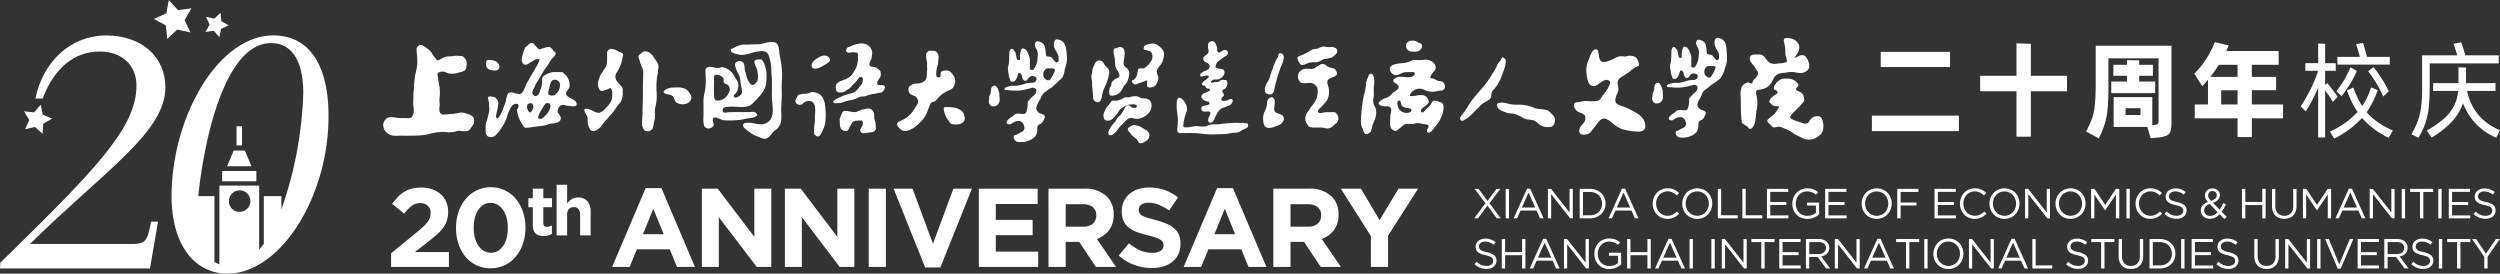 <svg xmlns="http://www.w3.org/2000/svg" width="620" height="67.856" viewBox="0 0 620 67.856">
  <rect x="0" y="0" width="620" height="67.856" fill="#333333" stroke="none"/>
  <g id="footlogo" transform="translate(-28.349 -176.881)" style="isolation: isolate">
    <g id="组_7745" data-name="组 7745" transform="translate(28.349 176.882)">
      <path id="路径_28534" data-name="路径 28534" d="M88.59,184.111c-13.612,0-25.226,20.145-25.226,39.926,0,7.579,2.32,13.418,6.276,16.561a11.829,11.829,0,0,0,1.96,1.266,12.235,12.235,0,0,0,5.647,1.318,14.512,14.512,0,0,0,5.07-.953,18.183,18.183,0,0,0,2.773-1.321c.391-.227.778-.469,1.163-.727a25.929,25.929,0,0,0,4.344-3.728c6.849-7.256,11.694-19.5,11.694-32.38C102.291,191.28,97.391,184.111,88.59,184.111ZM77.6,225.4a2.663,2.663,0,1,1,2.655,2.458A2.561,2.561,0,0,1,77.6,225.4ZM90.6,227.27v-3.3H86.241v11.81q-.558.776-1.152,1.463V221.361H75.226v19.522a6.24,6.24,0,0,1-1.231-.61v-16.3H69.987c1.3-12.9,6.314-37.957,18.059-37.957,5.172,0,7.985,4.447,7.985,12.432A95.991,95.991,0,0,1,90.6,227.27Z" transform="translate(-20.816 -175.326)" fill="#fff"/>
      <rect id="矩形_7698" data-name="矩形 7698" width="8.47" height="2.559" transform="translate(55.106 42.41)" fill="#fff"/>
      <path id="路径_28535" data-name="路径 28535" d="M79.115,207.616H76.322L74.7,211.5h6.037Z" transform="translate(-18.377 -170.269)" fill="#fff"/>
      <path id="路径_28536" data-name="路径 28536" d="M69.363,197c0-7.623-5.9-12.885-14.7-12.885-8.71,0-15.632,6.388-17.536,15.644h1.814C41.663,192.4,46.678,188.1,53.03,188.1c5.536,0,9.166,3.357,9.166,8.439,0,10.526-10.255,20.96-33.755,43.917l-.091,1.452H65.541l2-11.616H65.813l-.272,1.362c-.727,3.538-1.452,4.173-4.356,4.173h-25.4C54.21,217.685,69.363,208.157,69.363,197Z" transform="translate(-28.349 -175.326)" fill="#fff"/>
      <path id="路径_28537" data-name="路径 28537" d="M63.074,186.542l2.45-2.322,3.3.7-1.451-3.047,1.688-2.923-3.347.438-2.258-2.508L62.84,180.2l-3.084,1.373,2.965,1.612Z" transform="translate(-21.592 -176.882)" fill="#fff"/>
      <path id="路径_28538" data-name="路径 28538" d="M35.966,203.76l1.863,1.693.211-2.508,2.186-1.249-2.32-.976-.512-2.465-1.645,1.905-2.5-.275,1.3,2.153-1.034,2.295Z" transform="translate(-27.296 -172.283)" fill="#fff"/>
      <path id="路径_28539" data-name="路径 28539" d="M72.356,183.962l1.4,1.571.393-2.07,1.928-.85L74.234,181.6l-.213-2.1-1.535,1.444-2.06-.446.9,1.906-1.06,1.821Z" transform="translate(-19.331 -176.318)" fill="#fff"/>
      <rect id="矩形_7699" data-name="矩形 7699" width="1.357" height="4.744" transform="translate(58.663 31.32)" fill="#fff"/>
    </g>
    <g id="组_7750" data-name="组 7750" transform="translate(123.406 186.27)">
      <g id="组_7748" data-name="组 7748" transform="translate(369.172 1.063)">
        <g id="组_7747" data-name="组 7747">
          <g id="组_7746" data-name="组 7746">
            <path id="路径_28540" data-name="路径 28540" d="M410.388,207.117v-3.836h21.575v3.836Zm2.192-15.892v-3.76h17.191v3.76Z" transform="translate(-410.388 -185.055)" fill="#fff"/>
            <path id="路径_28541" data-name="路径 28541" d="M445.061,193.779h8.964v3.836h-8.964v11.252H441.49V197.616h-9.014v-3.836h9.014v-8.062l3.571.13Z" transform="translate(-405.636 -185.431)" fill="#fff"/>
            <path id="路径_28542" data-name="路径 28542" d="M456.486,186.208h18.791v19.106a6.867,6.867,0,0,1-.245,2.113,1.8,1.8,0,0,1-.911,1.05,6.346,6.346,0,0,1-2.044.492l-1.947.181-.837-2.8h-8.349v-7.388h9.581v6.921l.468-.026a1.5,1.5,0,0,0,.9-.286,1.472,1.472,0,0,0,.186-.906V189.344H459.638v7.545q0,3.137-.209,5.145a18.731,18.731,0,0,1-.714,3.63,23.823,23.823,0,0,1-1.465,3.538l-3.152-1.736a21.048,21.048,0,0,0,1.5-3.293,15.566,15.566,0,0,0,.69-3.408q.2-1.958.2-5.327Zm3.867,11.769V195.1h3.891v-1.425H460.87v-2.722h3.373v-1.167l3.029.051v1.116h3.4v2.722h-3.4V195.1h3.965v2.877ZM463.9,203.4h3.694v-1.685H463.9Z" transform="translate(-400.985 -185.326)" fill="#fff"/>
            <path id="路径_28543" data-name="路径 28543" d="M498.2,200.934v3.447h-7.733v4.641h-3.547v-4.641H476.307v-3.447h3.276v-6.119q-.467.545-1.4,1.582l-2-3.085a21.577,21.577,0,0,0,2.956-3.668,23,23,0,0,0,2.142-4.161l3.447.8c-.263.621-.468,1.089-.616,1.4h13v3.422h-6.649v2.982h6.009v3.317h-6.009v3.526Zm-15.935-9.826a36.042,36.042,0,0,1-2.092,2.982h6.748v-2.982Zm.592,6.3v3.526h4.063v-3.526Z" transform="translate(-396.233 -185.482)" fill="#fff"/>
            <path id="路径_28544" data-name="路径 28544" d="M505.861,200.279a26.119,26.119,0,0,0-1.9-2.852v11.665h-1.724V196.727a39.767,39.767,0,0,1-3.079,5.91l-1.255-1.271a40.133,40.133,0,0,0,2.389-4.134,29.881,29.881,0,0,0,1.921-4.679h-3.153v-1.892h3.178v-4.874l1.724.078v4.8H506.6v1.892h-2.634v3.525l.516-.465c.329.362.755.889,1.281,1.581s.96,1.3,1.305,1.814Zm14.9,7.077-1.034,1.814a20.182,20.182,0,0,1-6.6-4.925,24.1,24.1,0,0,1-6.92,5.133l-1.06-1.738a21.448,21.448,0,0,0,6.872-4.874,22.5,22.5,0,0,1-2.636-5.365l1.577-.7a23.3,23.3,0,0,0,2.191,4.615,18.164,18.164,0,0,0,2.216-4.666l1.626.725a21.152,21.152,0,0,1-2.734,5.444,14.945,14.945,0,0,0,2.747,2.476A21.418,21.418,0,0,0,520.761,207.356Zm-8.94-14.777a23.976,23.976,0,0,1-1.564,3.085,35.453,35.453,0,0,1-2.229,3.189l-1.281-1.244a23.46,23.46,0,0,0,3.5-5.91ZM520,189.106v1.917h-13v-1.917h5.565q-.616-2.36-.911-3.137l1.7-.337q.221.543.984,3.474Zm-1.65,9.824a22.733,22.733,0,0,0-1.65-3.227,29.045,29.045,0,0,0-2.069-3.046l1.331-1.011a29.3,29.3,0,0,1,2.068,2.916,28.073,28.073,0,0,1,1.724,3.072Z" transform="translate(-391.56 -185.45)" fill="#fff"/>
            <path id="路径_28545" data-name="路径 28545" d="M525.032,190.74V196.6a47.727,47.727,0,0,1-.221,5.016,18.844,18.844,0,0,1-.813,3.836,18.264,18.264,0,0,1-1.749,3.721l-1.749-.855a20.082,20.082,0,0,0,1.625-3.422,16.615,16.615,0,0,0,.8-3.5,38.253,38.253,0,0,0,.234-4.588v-8.062h8.693q-.419-1.555-.911-2.877l1.9-.363a32.723,32.723,0,0,1,1.01,3.241h8.3v2Zm9.285,6.844A13.256,13.256,0,0,0,537,203.379a13.457,13.457,0,0,0,5.468,3.927l-.937,1.866a14.91,14.91,0,0,1-8.225-8.555,13.074,13.074,0,0,1-2.758,4.563,22.121,22.121,0,0,1-5.025,3.939l-1.231-1.711a24.365,24.365,0,0,0,4.286-2.967,10.89,10.89,0,0,0,2.463-3.112,10.675,10.675,0,0,0,1.058-3.746h-6.207v-1.943h6.281v-3.915l1.871.051v3.864h7.315v1.943Z" transform="translate(-386.699 -185.477)" fill="#fff"/>
          </g>
        </g>
      </g>
      <g id="组_7749" data-name="组 7749">
        <path id="路径_28546" data-name="路径 28546" d="M114,200.662v-.07c0-.448.019-.924.041-1.357.023-.468-.024-.939.03-1.4a12.473,12.473,0,0,0,.118-1.49,20.7,20.7,0,0,1,.2-2.125c.122-1.221.618-2.427.617-3.658,0-.654-.01-1.309-.063-1.959-.057-.712-.428-2.086.53-2.421a.4.4,0,0,1,.007-.066c.027-.077.492-.088.56-.073a1.949,1.949,0,0,1,.682.389c.243.17.5.344.761.515a3.893,3.893,0,0,1,.975.9,11.192,11.192,0,0,0,.949,1.4c.321.3.429.824.983.569.067-.03.119-.113.2-.148.377-.157.679-.391,1.049-.548a3.355,3.355,0,0,1,1.322-.219c.338,0,.626-.064.947-.094a6.293,6.293,0,0,1,1.606-.023c.448.068.747-.057,1.064.367a6.236,6.236,0,0,1,.5.605,2.062,2.062,0,0,1,.146,1.322,2.841,2.841,0,0,1-.147.937c-.083.175-.463.529-.676.523-.2.244-.637.239-.916.318a5.023,5.023,0,0,1-2.913.214,4.382,4.382,0,0,0-.6-.265,4.466,4.466,0,0,0-.44-.135,4.65,4.65,0,0,0-.549.036,1.136,1.136,0,0,0-.627.16c-.582.379-.243.9-.186,1.44a21.515,21.515,0,0,0,.368,2.205,12.409,12.409,0,0,1-.028,2.971c-.023.564.094,1.128.04,1.689a3.56,3.56,0,0,0-.011,1.451,1.041,1.041,0,0,0,.74.685,2.634,2.634,0,0,0,.618,0c.526-.026,1.055-.117,1.581-.13a11.1,11.1,0,0,0,2.085-.314,2.783,2.783,0,0,1,1.2.075c.346.12.688.231,1.047.331a2.892,2.892,0,0,1,.914.55,1.2,1.2,0,0,1,.339.518,2.462,2.462,0,0,1-.055,1.209,10.407,10.407,0,0,1-.671,1.078,1.608,1.608,0,0,1-1.184.831c-.678.081-1.363-.162-2.046-.092-.392.039-.746.242-1.137.293a10.744,10.744,0,0,1-1.332.051c-.453,0-.872-.094-1.311-.094a13.231,13.231,0,0,0-2.664.345c-.605.126-1.191.334-1.809.416a23.833,23.833,0,0,1-2.481.173q-1.119.026-2.241.024c-.492,0-.968-.026-1.457-.024a7.866,7.866,0,0,1-1.829-.023,3.324,3.324,0,0,1-1.162-.518,2.523,2.523,0,0,1-.951-1.18,3.246,3.246,0,0,1-.162-1.21,2.292,2.292,0,0,1,.653-1.163c.682-.882,2.407-.286,3.31-.272.508.006,1.016.017,1.524.016.533,0,1.182.147,1.611-.279a2.8,2.8,0,0,0,.451-1.84C114.149,201.6,114.013,201.132,114,200.662Z" transform="translate(-106.577 -184.3)" fill="#fff"/>
        <path id="路径_28547" data-name="路径 28547" d="M127.816,191.064a1.586,1.586,0,0,0,1.248.614c.447.044,1.1.151,1.464-.165a.855.855,0,0,0,.363-.79,1.9,1.9,0,0,0-1.184-1.376,4.1,4.1,0,0,0-1.165-.217c-.284-.013-.71-.07-.889.224-.084.137-.026.269-.027.416,0,.181-.1.345-.094.525A1.586,1.586,0,0,0,127.816,191.064Z" transform="translate(-102.068 -183.638)" fill="#fff"/>
        <path id="路径_28548" data-name="路径 28548" d="M149.746,200.123a6.784,6.784,0,0,0-1.2-.761c-.4-.221-1.049-.529-1.126-1.035-.1-.682.622-1.073.809-1.67a3.5,3.5,0,0,0-.5-2.524,3.933,3.933,0,0,0-.936-.956c-.05-.046-.118-.193-.166-.22a3.1,3.1,0,0,0-1.034-.072c-.352-.017-.7-.024-1.054-.01a3.968,3.968,0,0,0-1.516.326c-.536.243-1.568.7-1.568,1.418a5.539,5.539,0,0,1-.279,2.286c-.222.491-.3,1.249-.718,1.623a.851.851,0,0,1-.868.247.886.886,0,0,1-.54-.736,2.178,2.178,0,0,1,.413-1.154c.18-.36.3-.744.5-1.094.48-.846,1.013-1.665,1.5-2.508a9.956,9.956,0,0,1,.642-1.08c.283-.367.564-.736.825-1.119.192-.281.348-.582.519-.875a4.235,4.235,0,0,1,.637-.851,2.177,2.177,0,0,0,.757-1.062c.044-.273-.2-.406-.38-.558-.329-.276-.559-.732-.913-.959a1.308,1.308,0,0,0-.773-.1,2.195,2.195,0,0,0-.611.166c-.288.109-.6.139-.881.249a1.116,1.116,0,0,1-.54.16c-.149-.026-.289-.222-.388-.321-.147-.149-.276-.267-.412-.429-.363-.43-.784-1.156-1.427-.785a3.846,3.846,0,0,0-.592.524c-.271.238-.589.407-.746.751a6.859,6.859,0,0,0-.474,1.419,6.42,6.42,0,0,0-.32,1.56,1.375,1.375,0,0,0,.706,1.043,1.222,1.222,0,0,0,1.058-.279c.391-.271.83-.465,1.227-.733a1.491,1.491,0,0,1,1.246-.309c.066.017.132.032.2.053.282.1-2.04,3.983-2.237,4.271a4.688,4.688,0,0,0-.456.78c-.185.422-.454.79-.64,1.214-.17.39-.307.8-.5,1.179a2.646,2.646,0,0,1-.677.968.844.844,0,0,1-.79.123c-.284-.066-.584-.1-.871-.192-.488-.151-1.394-.363-1.7.222a4.907,4.907,0,0,0-.436,1.6,4.406,4.406,0,0,1-.252.775c-.191.546-.417,1.078-.6,1.625-.1.311-.921,2.176-1.357,2.051-.362-.1-.262-.638-.226-.905.028-.208.095-.408.137-.612a14.444,14.444,0,0,0,.4-2.271,1.733,1.733,0,0,0-.4-.961,1.248,1.248,0,0,0-.964-.626c-.294-.013-.838-.156-1.095.044s-.089.584.008.821a3.577,3.577,0,0,1,.146,1.162c.022.451.085.9.062,1.352a13.883,13.883,0,0,1-.43,1.83,3.581,3.581,0,0,1-.194.776,2.056,2.056,0,0,0-.231.683,17.768,17.768,0,0,0-.046,2.1,1.454,1.454,0,0,0,.47,1.006,1.6,1.6,0,0,0,1.934-.169,10.083,10.083,0,0,0,1.591-1.993,9.82,9.82,0,0,0,1.231-2.463,9.945,9.945,0,0,1,1.021-2.48,1.676,1.676,0,0,1,.792-.807c.262-.1.8-.2,1.006.047a1.246,1.246,0,0,1,.049.766c-.069.273-.329.374-.317.7a9.491,9.491,0,0,0,.2,1.046,6.86,6.86,0,0,0,1.054,2.309c.163.267.361.781.66.915a1.452,1.452,0,0,0,.593.035,8.006,8.006,0,0,0,1.481-.186c.913-.168,1.858-.173,2.772-.356a6.378,6.378,0,0,0,.667-.183,3.87,3.87,0,0,1,.872-.282c.329-.028.667-.04,1-.092.549-.086,1.371-.351,1.521-.975s-.227-1.04-.569-1.482c-.355-.461-.142-.825.046-1.289a1.172,1.172,0,0,1,1.028-.806,1.544,1.544,0,0,1,.738.141c.358.1.778.068,1.151.141a2.957,2.957,0,0,0,1.3-.018C150.218,201.129,150.029,200.365,149.746,200.123Zm-10.584,1.9a2.973,2.973,0,0,1-.43.734.342.342,0,0,1-.531-.045,2.09,2.09,0,0,1-.423-.8,1.4,1.4,0,0,1,.07-.939A.91.91,0,0,1,139,200.7a.761.761,0,0,1,.226.406A1.215,1.215,0,0,1,139.162,202.023Zm4.345-.413a4.043,4.043,0,0,1-1.122,1.932c-.395.407-1.023,1.173-1.654.88-.236-.111-.259-.326-.207-.563a7.419,7.419,0,0,1,.928-1.834c.233-.424.49-.836.763-1.236a.684.684,0,0,1,.549-.208.746.746,0,0,1,.561.117A.928.928,0,0,1,143.507,201.61Zm1.97-3.986a4.341,4.341,0,0,1-.837.921c-.2.174-.42.13-.673.136a1.18,1.18,0,0,1-.8-.146.778.778,0,0,1-.17-.637,6.925,6.925,0,0,1,.271-1.072c.049-.236.1-.581.2-.919.13-.471.341-.928.736-1.052a1.214,1.214,0,0,1,1.108.12,1.24,1.24,0,0,1,.605,1.27A3.325,3.325,0,0,1,145.477,197.624Z" transform="translate(-102.082 -184.391)" fill="#fff"/>
        <path id="路径_28549" data-name="路径 28549" d="M151.292,194.194a3.885,3.885,0,0,0-.163.429,4.193,4.193,0,0,0-.147.883,2.956,2.956,0,0,0,.094.838,1.74,1.74,0,0,0,.148.355,1.138,1.138,0,0,0,.451.532.933.933,0,0,0,.547.051,2.225,2.225,0,0,0,.4-.162,4.011,4.011,0,0,0,.939-.307,3.37,3.37,0,0,1,.29-.2c.309-.141.5.256.574.491a3.517,3.517,0,0,1,.092,1.315,5.243,5.243,0,0,1-.112,1.041,5.582,5.582,0,0,1-1.444,2.034c-.117.136-.228.273-.341.411a3.169,3.169,0,0,1-.6.464,4.558,4.558,0,0,1-.426.235c-.448.27-.766.046-1.216-.064a2.9,2.9,0,0,1-.62-.3c-.221-.112-.454-.2-.683-.3a1.832,1.832,0,0,0-1.227-.2c-.468.148-.156.663-.006.942.1.18.158.379.264.552a1.324,1.324,0,0,1,.278.584,4.8,4.8,0,0,1,.028.495,6.78,6.78,0,0,0,.062.846c.015.117.018.236.039.352a4.114,4.114,0,0,0,.547,1.324c.07.126.1.22.247.269a1.9,1.9,0,0,0,1.04.033,3.634,3.634,0,0,0,.976-.633,2.848,2.848,0,0,0,.8-.953,7.177,7.177,0,0,1,.79-.909c.205-.241.416-.475.614-.722.288-.361.61-.69.917-1.034a8.587,8.587,0,0,0,.855-1.151c.389-.609.883-1.134,1.321-1.707a4.123,4.123,0,0,0,.491-2.453,6.067,6.067,0,0,0,.021-.727,1.678,1.678,0,0,0-.6-.984c-.3-.3-.526-.648-.8-.96a1.813,1.813,0,0,1,0-2.314,9.915,9.915,0,0,0,1.395-3.8c.033-.179.143-.329.094-.52-.125-.484-.77-.57-1.157-.776a3.855,3.855,0,0,0-1.868-.649c-.283.007-.275.047-.47.222a1.934,1.934,0,0,0-.383.345,1.215,1.215,0,0,0-.086.5c-.027.379.017.74.009,1.118,0,.249,0,.5-.03.745-.021.193,0,.378-.012.572a3.494,3.494,0,0,1-.809,1.728c-.2.312-.365.629-.592.927A4.876,4.876,0,0,0,151.292,194.194Z" transform="translate(-97.752 -184.124)" fill="#fff"/>
        <path id="路径_28550" data-name="路径 28550" d="M159.557,187.629a7.443,7.443,0,0,1-.689.6c-.452.271.021,1.231.117,1.553a11.991,11.991,0,0,0,.482,1.435,3.535,3.535,0,0,1,.361,1.085c.036.388-.024.854-.024,1.261,0,.9-.05,1.778-.05,2.667,0,2.751-.058,5.478-.183,8.222a7.914,7.914,0,0,0-.038,1.21,4.231,4.231,0,0,0,.383.972.9.9,0,0,0,.634.5,1.447,1.447,0,0,0,1.529-.524c.386-.634.284-1.446.543-2.148a4.781,4.781,0,0,0,.1-1.721,6.263,6.263,0,0,1,.192-1.842,11.97,11.97,0,0,0,.217-3.655,17.992,17.992,0,0,1,.19-3.818,5.163,5.163,0,0,0,.17-1.062c0-.487.148-.956.115-1.447a1.509,1.509,0,0,0-.2-.576,4.275,4.275,0,0,0-.346-.6c-.356-.468-.6-.949-.966-1.417C161.55,187.617,160.342,186.99,159.557,187.629Z" transform="translate(-95.368 -184.015)" fill="#fff"/>
        <path id="路径_28551" data-name="路径 28551" d="M170.123,198.356a1.744,1.744,0,0,0,.576-1.071,2.007,2.007,0,0,0-.458-1.165,3.539,3.539,0,0,0-1.009-1.007,4.424,4.424,0,0,0-2.077-.385,12.418,12.418,0,0,0-1.576.074,3.72,3.72,0,0,0-1.009.326,2.1,2.1,0,0,0-.6.389.687.687,0,0,0-.2.252c-.052.186.126.113.132.249,0,.062.3.241.394.286a2.488,2.488,0,0,0,.557.13c.458.089,1.109.213,1.35.674a3.6,3.6,0,0,1,.354.755c.18.717,1,.947,1.626,1.024a3.225,3.225,0,0,0,1.428-.188A2.028,2.028,0,0,0,170.123,198.356Z" transform="translate(-94.274 -182.431)" fill="#fff"/>
        <path id="路径_28552" data-name="路径 28552" d="M185.231,202.968a.918.918,0,0,0-.552.338c-.79.227-1.685.306-2.5.467a12,12,0,0,1-2.645.34,17.551,17.551,0,0,1-2.7-.028c-.609-.1-2.591-1.436-2.606-.053,0,.423.322.9.217,1.328s-.661.667-1.052.752a1.159,1.159,0,0,1-1.359-.821,8,8,0,0,1-.1-2.311V200.3c0-.427-.022-.859,0-1.286a11.107,11.107,0,0,1,.3-1.915,13.978,13.978,0,0,0,.232-3.781c-.013-.414-.038-.829-.041-1.244-.006-.617,0-.972.7-1.163.721-.2,1.626.221,2.361.236.47.01.8-.281,1.275-.21a4.372,4.372,0,0,1,2.876,2.3c.292.644.807,1.017.9,1.752a3.293,3.293,0,0,1-.244,1.864,2.608,2.608,0,0,1-.837.984c-.117,1.326,1.542.258,1.871-.2a1.04,1.04,0,0,0,.147-.751c-.04-.736-.278-1.361-.346-2.075a6.644,6.644,0,0,0-.48-2.14,6.569,6.569,0,0,1-.854-2.012c-.062-.653-.013-.882.493-1.088a1.133,1.133,0,0,1,1.538.316c.452.65.207,1.491.479,2.2.225.592.292,1.321.561,1.876.2.408.682,1.335,1.179,1.389.525.057,1.227-.82,1.334-1.286a5.912,5.912,0,0,0-.343-3.017,3.848,3.848,0,0,1-.488-1.571c.256-.264.317-.395.73-.453a6.071,6.071,0,0,1,1.131.009c.123.341.407.587.553.928s.214.693.345,1.043a6.8,6.8,0,0,1,.247,2.321,8.724,8.724,0,0,1-.194,2.248c-.464,1.687-2.095,3.184-3.3,4.4-1.362,1.38-3.839.612-5.553.763-.685.061-1.7-.1-1.829.847-.131.982,1.229.513,1.823.5q1.165-.016,2.329-.017h2.125c.972,0,2.026-.372,2.323.841m-10.726-9.293c0,1.445-.069,2.908,0,4.35.032.662.086,1.16.791,1.236a2.9,2.9,0,0,0,2.823-1.863,1.56,1.56,0,0,0-.214-2.029c-.255-.18-.729-.238-.92-.487-.264-.341.019-.769-.137-1.143a2.162,2.162,0,0,0-1.9-.853c-.456.117-.441.32-.445.79" transform="translate(-92.523 -183.662)" fill="#fff"/>
        <path id="路径_28553" data-name="路径 28553" d="M186.339,187.961a2.777,2.777,0,0,0-1.719-.191c-1.9.1-3.438,1.266-5.4.739-.8-.214-1.762-.282-1.711-1.275.3-.148.638-.267.921-.414a5.619,5.619,0,0,1,2.185-.73c.442,0,.892.022,1.334,0,.845-.044,1.747-.051,2.581-.089a18.91,18.91,0,0,0,2.066-.453,4.515,4.515,0,0,1,1.778-.024c1.164.339,1.091,2.124,1.224,3.067a31.23,31.23,0,0,1,.631,4.513c-.016,1.464-.182,2.913-.095,4.381a40.376,40.376,0,0,1-.125,4.039c-.043,1.024.089,2.017,0,3.046a3.437,3.437,0,0,1-1.057,2.446,7.907,7.907,0,0,0-.959.757c-.537.605-.807,1.174-1.581,1.564-.711.358-1.525-.153-2.178-.419a6.473,6.473,0,0,1-2.084-1.124c-.447-.388-2.1-1.25-1.486-2.043.276-.355,1.3-.262,1.73-.237,1.114.066,2.557.638,3.641.165a2.829,2.829,0,0,0,1.332-1.039c.97-1.591.317-3.967.317-5.7,0-1.871.086-3.767-.089-5.6-.068-.716-.04-1.429-.108-2.116a15.16,15.16,0,0,0-.412-1.9A2.705,2.705,0,0,0,186.339,187.961Z" transform="translate(-91.317 -184.428)" fill="#fff"/>
        <path id="路径_28554" data-name="路径 28554" d="M196.961,190.687c.377-.253.785-.451,1.139-.74a1.316,1.316,0,0,0,.464-.532c.07-.225-.193-.659-.351-.82a1.519,1.519,0,0,0-.864-.362,2.66,2.66,0,0,0-1.576.434,4.262,4.262,0,0,0-1.636,1.416.987.987,0,0,0-.114.8C194.317,192.146,196.4,191.061,196.961,190.687Z" transform="translate(-87.771 -183.831)" fill="#fff"/>
        <path id="路径_28555" data-name="路径 28555" d="M195.326,204.553a5.72,5.72,0,0,1,.171-1.254,14.235,14.235,0,0,0,0-1.749,7.3,7.3,0,0,0-.01-2.559c-.151-.431-.543-1.012-1.03-1.062a3.487,3.487,0,0,0-1.265.1c-.335.113-.52.457-.817.629a1.179,1.179,0,0,1-1.427-.149c-.5-.625-.2-1.03.16-1.628a1.756,1.756,0,0,1,.315-.484c.168-.135.39-.109.588-.162a2.69,2.69,0,0,1,.69-.14,4.189,4.189,0,0,0,1.213-.108,3.985,3.985,0,0,1,.9-.335,4.342,4.342,0,0,1,1.091.215,2.131,2.131,0,0,1,.942.481c1.258,1.123,1.26,2.892,1.344,4.443a14.667,14.667,0,0,1-.1,2.335,5.755,5.755,0,0,1-.262,1.13,9.547,9.547,0,0,1-.864,1.89,1.017,1.017,0,0,1-.766.553c-.222,0-.535-.346-.746-.45-.168-.14-.118-.559-.114-.747C195.343,205.191,195.343,204.872,195.326,204.553Z" transform="translate(-88.481 -182.231)" fill="#fff"/>
        <path id="路径_28556" data-name="路径 28556" d="M208.255,200.358a1.783,1.783,0,0,0-.269-.7,1.5,1.5,0,0,0-.633-.537,1.991,1.991,0,0,0-1.109-.03,7.238,7.238,0,0,1-.764.14,1.568,1.568,0,0,0-.505.193c-.219.107-.457.165-.68.26a4.016,4.016,0,0,1-.429.18,1.345,1.345,0,0,1-.395.046,2.792,2.792,0,0,1-.86-.07,2.032,2.032,0,0,0-.409-.061,4.207,4.207,0,0,0-1.276-.152c-.435.068-.626.547-.791.9-.057.119-.09.247-.141.365a3.461,3.461,0,0,0-.272.791,4.493,4.493,0,0,0,.043.767c0,.708,0,1.6.728,1.99a1.963,1.963,0,0,0,.674.2c.408.056.594-.177.775-.5.148-.265.273-.541.407-.812.107-.215.261-.394.366-.609a1.177,1.177,0,0,1,1.038-.639c.265-.026.537-.05.806-.063.185-.01.594-.066.739.038a1.473,1.473,0,0,0,.118.26,1.341,1.341,0,0,1-.04.931c-.132.3-.318.547-.47.831a.76.76,0,0,0-.083.479,1.284,1.284,0,0,0,.523.581,1.473,1.473,0,0,0,.451.012,10.528,10.528,0,0,0,1.22-.174,3.13,3.13,0,0,0,1.244-.282.906.906,0,0,0,.418-.891,9.448,9.448,0,0,0-.081-1.323c-.061-.4-.321-.723-.3-1.139C208.319,201.014,208.266,200.683,208.255,200.358Z" transform="translate(-86.541 -181.506)" fill="#fff"/>
        <path id="路径_28557" data-name="路径 28557" d="M211.206,196.65c.052.327-.464,1.021-.734,1.205s-.646.072-.951.186a8.619,8.619,0,0,1-1.326.252,8.818,8.818,0,0,0-1.555.429c-.6.259-1.28.1-1.862.36a7.943,7.943,0,0,1-1.749.689,9.557,9.557,0,0,0-1.842.424,4.011,4.011,0,0,1-1.572.335c-.292,0-.953.174-1.119-.122-.288-.516.7-.91,1.02-1.041a14.352,14.352,0,0,1,1.892-.845c.275-.072.546-.163.808-.243a6.058,6.058,0,0,0,1.546-.524,5.027,5.027,0,0,0,1.148-1.248,3.876,3.876,0,0,0,.609-.808c.153-.424.509-1.407-.131-1.6s-.871.637-1.2.962c-.281.276-.5.541-.792.815-.211.2-.385.429-.578.643a3.673,3.673,0,0,1-.64.547c-.175.123-.372.208-.544.337a2.984,2.984,0,0,1-.626.369c-.417.165-1.474.239-1.775-.165a2.092,2.092,0,0,1-.18-1.328c.029-.451.47-.789.812-1.023a11.82,11.82,0,0,1,1.67-.656,2.782,2.782,0,0,0,.4-.243,5.8,5.8,0,0,0,.943-.646,3.271,3.271,0,0,0,.377-.508c.244-.4.484-.815.71-1.224a5.73,5.73,0,0,0,.518-1.734,2.928,2.928,0,0,0,.072-.891c-.021-.226-.039-.454-.041-.682s.058-.507-.182-.622a1.728,1.728,0,0,0-.6-.069,2.946,2.946,0,0,0-.745-.034c-.186.03-.355.079-.546.092a1.128,1.128,0,0,1-.605-.106.538.538,0,0,1-.19-.645,1.25,1.25,0,0,1,.157-.357c.225-.354.563-.307.909-.467a3.859,3.859,0,0,1,.849-.349,6.477,6.477,0,0,1,1.587-.365,3.317,3.317,0,0,1,1.691.351,2.663,2.663,0,0,1,1.2,1.554,3.67,3.67,0,0,1-.035.985,6.214,6.214,0,0,1-.14.926c-.086.29-.282.507-.379.783-.111.31-.207,1.04.242,1.111a5.674,5.674,0,0,1,1.335.3c.1.044.22.158.315.214a2.194,2.194,0,0,1,.723.7,2.5,2.5,0,0,1,.052,1.131c-.122.6-1.133,1.357-.785,2.023.205.392.862.18,1.208.252a1.127,1.127,0,0,1,.482.176c.13.119.1.215.159.392" transform="translate(-86.813 -184.362)" fill="#fff"/>
        <path id="路径_28558" data-name="路径 28558" d="M223.181,198.831a3.819,3.819,0,0,1,2.461,1.086,2.981,2.981,0,0,1,.515,1.458,1.409,1.409,0,0,1-.108.749,2.008,2.008,0,0,1-1.248.847,4.656,4.656,0,0,1-1.08.058,2.835,2.835,0,0,1-.928-.149c-.269-.1-.4-.4-.535-.638-.2-.343-.485-.625-.673-.972a6.078,6.078,0,0,1-.478-1.264,2.657,2.657,0,0,1-.134-.8c0-.125-.028-.288.08-.375.152-.126.5-.094.687-.095A9.528,9.528,0,0,1,223.181,198.831Z" transform="translate(-81.966 -181.568)" fill="#fff"/>
        <path id="路径_28559" data-name="路径 28559" d="M225.432,193.408a3.383,3.383,0,0,1,.317.587,3,3,0,0,1-.419,2.38,2.05,2.05,0,0,1-1,.663,6.7,6.7,0,0,0-1.049.524,8.811,8.811,0,0,0-.865.581c-.318.254-.565.563-.859.837-.22.205-.418.577-.671.741-.269.175-.617.151-.883.335a1.542,1.542,0,0,0-.493.725,18.4,18.4,0,0,1-1.078,2.661,8.7,8.7,0,0,1-1.561,1.821,6.253,6.253,0,0,1-2.868,1.8,1.761,1.761,0,0,1-1.881-.519c-.6-.609-1.1-1.152-.194-1.735a15.355,15.355,0,0,0,1.942-1.049,10.3,10.3,0,0,0,1.084-1.012,14.926,14.926,0,0,0,1.062-1.559,3.646,3.646,0,0,0,.621-1.137,1.622,1.622,0,0,0-.7-1.51,4.193,4.193,0,0,1-.687-.309,1.685,1.685,0,0,1-.725-.456,1.619,1.619,0,0,1-.092-1.609c.05-.12.529-.39.645-.487a1.381,1.381,0,0,1,.831-.282c.388-.063.789-.012,1.173-.1a2.745,2.745,0,0,0,1.113-.55,1.551,1.551,0,0,0,.424-.444,5.254,5.254,0,0,0,.21-1.7,5.48,5.48,0,0,0,.07-.914c-.019-.3-.038-.6-.029-.9a3,3,0,0,0-.119-1.225,5.587,5.587,0,0,1-.107-1.359.8.8,0,0,1,.357-.69,1.274,1.274,0,0,1,.344-.259c.151-.053.323.011.478,0a3.848,3.848,0,0,1,.7,0,1.385,1.385,0,0,1,.591.185,2.568,2.568,0,0,1,.431.53,1.16,1.16,0,0,1,.18.779,9.286,9.286,0,0,1-.067.956,5.555,5.555,0,0,1-.154,1.15,8.46,8.46,0,0,0-.356,1.813c-.026.51-.087,1.074.493,1.154.941.13.433-.593.626-1.123.225-.612,1.007-.577,1.538-.553C224.572,192.187,225.027,192.792,225.432,193.408Z" transform="translate(-84.019 -184.04)" fill="#fff"/>
        <path id="路径_28560" data-name="路径 28560" d="M245.915,190.425c.237.194.473.278.715.033s.147-.739.131-1.063a2.508,2.508,0,0,0-.012-.36,8,8,0,0,0-.7-1.362,2.75,2.75,0,0,1-.4-1.97c.2-.948.755-.88,1.534-.589,1.608.6,1.5,2.684,1.664,4.089a7.739,7.739,0,0,1-.52,3.051,7.362,7.362,0,0,1-.547,2.026,3.509,3.509,0,0,1-.84.807,24.538,24.538,0,0,1-2.037,1.873,18.976,18.976,0,0,0-1.7,1.182,3.346,3.346,0,0,0-.9,1.478,8.944,8.944,0,0,0-1.052,2.1,1.433,1.433,0,0,0,.109.8,1.688,1.688,0,0,0,.547.6c.4.3,1.089.264,1.385.736.233.372-.152.911-.315,1.238a1.74,1.74,0,0,1-.83.862,1,1,0,0,0-.514.349,1.532,1.532,0,0,0-.165.739,3.163,3.163,0,0,1-.4,1.8,3.438,3.438,0,0,1-1.762,1.186,3.055,3.055,0,0,1-.97.292,8.53,8.53,0,0,1-1.419.053,1.3,1.3,0,0,1-1.3-1.244.7.7,0,0,1,.211-.43c.1-.1.294-.056.423-.1a1.843,1.843,0,0,0,.3-.18,8.927,8.927,0,0,1,.994-.512,1.131,1.131,0,0,0,.762-1.01,2.046,2.046,0,0,0-.358-1.113,1.427,1.427,0,0,0-.388-.439,1.66,1.66,0,0,0-1.412-.075,3.885,3.885,0,0,0-.753.331c-.2.128-.354.331-.605.36-.354.043-.954-.011-.932-.478a1.154,1.154,0,0,1,.3-.54c.406-.515,1.092-.78,1.552-1.248.673-.687,1.7-.165,2.524-.312.386-.068.5-.316.609-.648a5.789,5.789,0,0,0,.258-1.73,1.976,1.976,0,0,1,.016-.557c.111-.321.509-.587.7-.862a4.414,4.414,0,0,1,.812-.744,1.509,1.509,0,0,0,.508-.7c.084-.272.221-.609.041-.876a1.012,1.012,0,0,0-1.157-.279c-.553.126-1.1.261-1.654.389a9.911,9.911,0,0,1-1.543.238,17.582,17.582,0,0,1-2.723-.117c-.236-.021-.68.077-.729-.245-.056-.373.577-.567.849-.623a4.752,4.752,0,0,1,.981-.216c.416,0,.83.016,1.243-.009a9.685,9.685,0,0,0,1.305-.278c.346-.067.655-.211.994-.3a9.02,9.02,0,0,1,1.492-.154,1.562,1.562,0,0,0,.621-.152.9.9,0,0,0,.372-1.131.579.579,0,0,0-.414-.271,2.168,2.168,0,0,0-.73-.118,1.523,1.523,0,0,0-.849.606,1.755,1.755,0,0,0-.29.44c-.239.085-.524.21-.747.028-.408-.329-.444-.853-.593-1.316a.832.832,0,0,0-.3-.411c-.553-.392-.657.471-.793.828-.149.4-.375.965-.8,1.14a.9.9,0,0,1-.728.036c-.187-.091-.211-.256-.258-.439-.057-.226-.149-.441-.224-.662a7.71,7.71,0,0,1-.179-1.112,5.086,5.086,0,0,1-.118-1.174c.021-.307.16-.6.207-.909.139-.917.085-1.857.142-2.78a1.844,1.844,0,0,1,.148-.66.622.622,0,0,1,.531-.361c.208.019.345.255.47.394a1.7,1.7,0,0,1,.4.666c.068.323.154.643.214.97.041.233.095.678.377.755a.808.808,0,0,0,.367-.013c.238-.169.13-.574.129-.809a4.362,4.362,0,0,1,.366-1.843c.091-.2.3-.238.54-.186.753.166.925.927,1.244,1.515a3.874,3.874,0,0,1,.316,1.964c-.006.3,0,.581.018.874.016.228-.1.558.039.752a.542.542,0,0,0,.377.218c.35.033.481-.109.645-.388a4.615,4.615,0,0,0,.409-.749,4.5,4.5,0,0,0,.348-1.169c.038-.576.136-1.152.13-1.732a2.9,2.9,0,0,0-.447-1.339,1.508,1.508,0,0,1-.163-1.429c.3-.621,1.386-.13,1.829.2.588.435.638,1.442.741,2.126.053.357-.067.8.209,1.027.225.188.536.1.8.145a1.169,1.169,0,0,1,.707.49c.157.177.26.35.4.514A1.577,1.577,0,0,0,245.915,190.425Zm-.592,3.423c.151-.287.276-.584.411-.88.142-.314.239-.575-.1-.785a.733.733,0,0,0-.344-.049c-.242-.021-.471-.03-.715-.029-.377,0-.793-.064-1.067.254a1.75,1.75,0,0,0-.512.9,3.342,3.342,0,0,0,.035.853c.03.209.293.436.43.582a1.043,1.043,0,0,0,.956.361.608.608,0,0,0,.388-.348,5.942,5.942,0,0,1,.352-.583C245.218,194.033,245.274,193.943,245.324,193.848Z" transform="translate(-79.299 -184.54)" fill="#fff"/>
        <path id="路径_28561" data-name="路径 28561" d="M232.847,197.777a3.5,3.5,0,0,0-.049-.662c-.043-.273.023-.555-.04-.824-.058-.247-.148-.484-.21-.728a1.94,1.94,0,0,0-.31-.713c-.106-.139-.239-.281-.355-.409-.2-.214-.6-.039-.786.106a1.014,1.014,0,0,0-.373.738c-.019.289-.057.609-.1.893a1.1,1.1,0,0,1-.191.5c-.284.378-.111.854-.236,1.273a1.375,1.375,0,0,0,.25,1.148c.245.431.806.426,1.248.362a1.563,1.563,0,0,0,.774-.488A1.782,1.782,0,0,0,232.847,197.777Z" transform="translate(-79.992 -182.514)" fill="#fff"/>
        <path id="路径_28562" data-name="路径 28562" d="M380.657,189.953c.228.19.456.271.69.032s.142-.717.126-1.033a2.531,2.531,0,0,0-.012-.349,7.763,7.763,0,0,0-.673-1.324,2.685,2.685,0,0,1-.385-1.913c.194-.921.73-.855,1.482-.572a2.192,2.192,0,0,1,1.139,1.072,7.3,7.3,0,0,1,.33,2.048,8.749,8.749,0,0,1,.07,1.7,4.368,4.368,0,0,1-.136,1.509c-.222.589-.374,1.2-.575,1.8-.078.23-.179.445-.275.665-.1.237-.277.428-.382.661a2.021,2.021,0,0,1-.735.806c-.416.31-.826.634-1.267.91a9.1,9.1,0,0,0-1.12.855c-.559.478-1.342.814-1.6,1.558a5.84,5.84,0,0,1-.615,1.3,3.321,3.321,0,0,0-.569,1.255,1.4,1.4,0,0,0,.107.78,1.636,1.636,0,0,0,.527.581c.388.3,1.051.256,1.337.714.227.362-.145.886-.3,1.2a1.686,1.686,0,0,1-.8.837.946.946,0,0,0-.5.34,1.49,1.49,0,0,0-.163.717,3.089,3.089,0,0,1-.384,1.753,3.325,3.325,0,0,1-1.7,1.152,3.043,3.043,0,0,1-.936.284,8.247,8.247,0,0,1-1.373.05,1.26,1.26,0,0,1-1.255-1.208.679.679,0,0,1,.2-.417c.1-.1.286-.056.41-.1a1.607,1.607,0,0,0,.286-.175,8.658,8.658,0,0,1,.961-.5,1.1,1.1,0,0,0,.735-.981,1.986,1.986,0,0,0-.346-1.08,1.378,1.378,0,0,0-.375-.428,1.6,1.6,0,0,0-1.362-.073,3.778,3.778,0,0,0-.728.321c-.193.124-.343.321-.587.351-.34.041-.921-.012-.9-.464a1.114,1.114,0,0,1,.289-.524c.391-.5,1.054-.759,1.5-1.213.65-.668,1.64-.162,2.438-.3.373-.066.481-.307.588-.631a5.652,5.652,0,0,0,.25-1.681,1.912,1.912,0,0,1,.013-.541c.107-.312.493-.57.68-.837a4.3,4.3,0,0,1,.784-.722,1.463,1.463,0,0,0,.49-.685c.081-.265.215-.591.043-.851a.978.978,0,0,0-1.119-.272c-.533.123-1.063.254-1.6.378a9.393,9.393,0,0,1-1.491.231,16.994,16.994,0,0,1-2.63-.112c-.226-.021-.656.073-.7-.238-.055-.363.558-.553.82-.606a4.535,4.535,0,0,1,.948-.21c.4,0,.8.015,1.2-.009a9.478,9.478,0,0,0,1.26-.271c.334-.064.632-.205.96-.292a8.654,8.654,0,0,1,1.441-.149,1.511,1.511,0,0,0,.6-.147.879.879,0,0,0,.358-1.1.557.557,0,0,0-.4-.262,2.148,2.148,0,0,0-.7-.117,1.473,1.473,0,0,0-.82.591c-.114.139-.2.34-.351.425a.583.583,0,0,1-.653.029c-.392-.32-.428-.829-.574-1.278a.812.812,0,0,0-.293-.4c-.535-.382-.637.459-.767.8-.145.389-.362.937-.77,1.107a.858.858,0,0,1-.7.036c-.182-.089-.205-.249-.249-.426-.057-.22-.147-.429-.217-.644a7.414,7.414,0,0,1-.171-1.08,5.06,5.06,0,0,1-.114-1.139c.019-.3.156-.587.2-.885.134-.892.081-1.8.137-2.7a1.788,1.788,0,0,1,.143-.64.6.6,0,0,1,.513-.351c.2.018.333.248.453.383a1.63,1.63,0,0,1,.388.646c.068.315.149.626.207.943.04.226.092.659.363.733a.8.8,0,0,0,.356-.012c.23-.165.124-.558.124-.789a4.25,4.25,0,0,1,.352-1.79c.09-.193.29-.232.523-.18.727.16.892.9,1.2,1.472a3.762,3.762,0,0,1,.3,1.908c-.006.287,0,.564.017.849.016.221-.1.542.039.73a.519.519,0,0,0,.363.211c.338.032.464-.106.623-.375a4.489,4.489,0,0,0,.395-.728,4.392,4.392,0,0,0,.338-1.136c.034-.56.129-1.119.125-1.682a2.836,2.836,0,0,0-.433-1.3,1.473,1.473,0,0,1-.158-1.386c.293-.6,1.339-.128,1.766.191.57.422.616,1.4.717,2.065.052.35-.063.775.2,1,.217.183.518.1.774.141a1.124,1.124,0,0,1,.683.475c.152.173.25.34.383.5A1.615,1.615,0,0,0,380.657,189.953Zm-.574,3.326c.147-.279.269-.569.4-.857s.233-.557-.094-.761a.722.722,0,0,0-.332-.049c-.232-.019-.454-.028-.689-.027-.362,0-.766-.062-1.032.245a1.709,1.709,0,0,0-.492.874,3.2,3.2,0,0,0,.034.828c.029.2.282.424.414.566a1.006,1.006,0,0,0,.922.351.586.586,0,0,0,.375-.338,5.847,5.847,0,0,1,.34-.567C379.982,193.458,380.037,193.37,380.083,193.279Z" transform="translate(-50.219 -184.608)" fill="#fff"/>
        <path id="路径_28563" data-name="路径 28563" d="M368.232,197.19a3.611,3.611,0,0,0-.047-.662c-.044-.272.023-.555-.04-.824-.06-.247-.148-.482-.21-.728a1.958,1.958,0,0,0-.311-.712c-.1-.139-.239-.282-.355-.411-.194-.214-.6-.039-.786.106a1.015,1.015,0,0,0-.373.739c-.019.288-.057.609-.1.893a1.1,1.1,0,0,1-.191.5c-.284.379-.109.854-.235,1.273a1.367,1.367,0,0,0,.25,1.148c.245.433.8.426,1.248.362a1.564,1.564,0,0,0,.774-.488A1.777,1.777,0,0,0,368.232,197.19Z" transform="translate(-50.866 -182.64)" fill="#fff"/>
        <path id="路径_28564" data-name="路径 28564" d="M252.419,189.412a2.4,2.4,0,0,0-.5.723c-.142.369-.378.7-.491,1.078-.125.419-.1.866-.219,1.288a2.69,2.69,0,0,0-.087,1.1,7.966,7.966,0,0,1,.136,1.17c0,1.077.181,2.1.227,3.165a2.467,2.467,0,0,0,.073.731,1.162,1.162,0,0,0,1.18.919c.577-.028.876-.845.928-1.349.187-1.8,1.367-3.3,1.684-5.065.157-.888.411-1.4-.3-2.109a5.455,5.455,0,0,1-.9-1.1c-.225-.388-.238-.458-.614-.6a1.22,1.22,0,0,0-.764-.128,2.945,2.945,0,0,0-.362.2" transform="translate(-75.484 -183.615)" fill="#fff"/>
        <path id="路径_28565" data-name="路径 28565" d="M259.49,192.2c-.346-.728-1.12-.694-1.184-1.568a16.787,16.787,0,0,1,.217-2.047,3.4,3.4,0,0,0-.131-1.549,1.154,1.154,0,0,0-1.219-.527c-.235.058-.451.166-.691.232-.177.049-.493.1-.6.294a2.686,2.686,0,0,0,.074,1.51,7.037,7.037,0,0,1,.185,1.5,5.675,5.675,0,0,1,.072.736,2.622,2.622,0,0,0,.441,1.351,3.759,3.759,0,0,1,.615,1.259.756.756,0,0,1-.3.694c-.216.151-.56.18-.784.362a4.734,4.734,0,0,0-.728.646c-.2.25-.159.626-.245.921-.074.258-.269.448-.36.694-.119.326-.31,1.8.262,1.817a2.7,2.7,0,0,0,2.408-.951,4.586,4.586,0,0,0,.485-.749,4.61,4.61,0,0,1,.493-.842,4.559,4.559,0,0,0,.712-.891,7.047,7.047,0,0,0,.482-1.866A1.913,1.913,0,0,0,259.49,192.2Z" transform="translate(-74.703 -184.204)" fill="#fff"/>
        <path id="路径_28566" data-name="路径 28566" d="M265.8,195.083a2.356,2.356,0,0,0,.091-1.094,5.273,5.273,0,0,1-.367-1.2c0-.893.962-1.575,1.32-2.353.38-.832.789-2.208.207-3.035a4.657,4.657,0,0,0-1.429-1.3,2.079,2.079,0,0,0-1.085-.334,4.431,4.431,0,0,0-1.36.248c-.437.137-.7.169-.821.637-.041.158-.135.408-.021.557s.413.129.589.186c.344.112,1.009.243,1.233.541a1.609,1.609,0,0,1,.278,1.193,1.588,1.588,0,0,1-.372,1.073c-.188.207-.3.468-.47.685a3.762,3.762,0,0,1-.542.48,1.93,1.93,0,0,1-.74.538c-.318.083-.626-.058-.943.01-.07.015-.442.125-.462.183a11.11,11.11,0,0,1-.4,1.8,1.087,1.087,0,0,1-.188.326c-.156.168-.312.377-.469.531-.129.126-.339.086-.45.209-.228.254.282.786.525.893.369.162.786-.111,1.126-.225.411-.136.823-.3,1.237-.431.318-.1.531-.29.885-.261.036.395-.16,1.061.01,1.423.181.383.792.32,1.129.253a1.576,1.576,0,0,0,1.136-.842A3.046,3.046,0,0,0,265.8,195.083Z" transform="translate(-73.711 -184.357)" fill="#fff"/>
        <path id="路径_28567" data-name="路径 28567" d="M258.146,203.558c.622-.5.968-1.14,1.676-1.54a1.823,1.823,0,0,1,1.341.027,3.558,3.558,0,0,0,1.13.049,4.332,4.332,0,0,0,1.835-.809,3.255,3.255,0,0,0,1.26-1.73,3.012,3.012,0,0,0,.045-1.244,1.839,1.839,0,0,0-.576-.887,2.01,2.01,0,0,0-.982-.372,5.683,5.683,0,0,1-.909-.046c-.286-.077-.5-.293-.78-.377a3.341,3.341,0,0,0-2.052.118c-.391.159-.807-.034-1.207.043-.365.07-.6.395-.97.495-.307.083-.6.252-.9.318a8.764,8.764,0,0,1-1.116-.006c-.508.043-.763.8-1.095,1.113a2.958,2.958,0,0,0-.785,1.12,3.878,3.878,0,0,0-.493,1.252,1.945,1.945,0,0,0,.205,1.13.784.784,0,0,0,.635.354c1.255.123,1.76-.845,2.476-1.651a4.131,4.131,0,0,0,.533-.772,2.206,2.206,0,0,1,.759-.741,8.688,8.688,0,0,1,1.414-.749,4.947,4.947,0,0,1,1.024-.1,1.639,1.639,0,0,1,.653-.007c.044.012.5.163.5.17.126.468.028.716-.514.688a1.17,1.17,0,0,1-.71-.132c-.242-.171-.406-.43-.724-.481-.823-.132-.937.722-1.288,1.224-.222.317-.391.666-.609.983-.258.374-.691.561-.958.927-.187.256-.262.578-.461.826a15,15,0,0,0-1.163,1.447c-.135.225-.224.463-.372.685a1.428,1.428,0,0,0-.193.6c-.111.818.527.883,1.142.5C256.911,205.373,257.264,204.263,258.146,203.558Z" transform="translate(-74.953 -182.045)" fill="#fff"/>
        <path id="路径_28568" data-name="路径 28568" d="M259.56,202.548c-.384.215-.951.4-1.027.883-.056.349.163.476.368.7.225.239.389.54.616.786.433.471,1.184.81,1.486,1.39a1.17,1.17,0,0,0,.345.526c.462.3,1.2-.132,1.571-.4a1.759,1.759,0,0,0,.975-1.524,1.649,1.649,0,0,0-1.077-1.378,15.934,15.934,0,0,0-1.493-.868c-.309-.118-.656-.109-.975-.22a.634.634,0,0,0-.7.051C259.622,202.512,259.593,202.531,259.56,202.548Z" transform="translate(-73.887 -180.788)" fill="#fff"/>
        <path id="路径_28569" data-name="路径 28569" d="M285.367,204.565c.284-.124.67-.256.8-.569.1-.232.09-.661-.159-.8-.159-.09-.367-.027-.541-.058a3.9,3.9,0,0,0-.543-.066c-.448-.021-.9.022-1.345,0-.78-.04-1.581.056-2.323.089-.893.041-1.7.2-2.572.258-.532.033-1.072-.016-1.6.039a4.373,4.373,0,0,0-1.218.436,5.435,5.435,0,0,1-2.208-.041,11.015,11.015,0,0,0-2.1.3,4.895,4.895,0,0,1-.981.009c-.418-.038-.435.03-.442-.492a13.475,13.475,0,0,1,.9-3.607,2.956,2.956,0,0,0-.616-2.257,2.685,2.685,0,0,0-.866-.84c-.124-.068-.373-.208-.508-.136-.4.2-.454.612-.512,1.01-.035.244-.022.492-.033.738-.062,1.265.3,2.5.3,3.757,0,.825-.113,1.614-.15,2.373-.055,1.075.68.888,1.534.888.941,0,1.881-.026,2.823,0,1.029.029,2.066.226,3.095.3,1.421.108,2.843-.058,4.265-.058a7.877,7.877,0,0,0,1.682-.267c.617-.131,1.34.07,1.914-.238C284.438,205.074,284.84,204.8,285.367,204.565Z" transform="translate(-71.743 -181.984)" fill="#fff"/>
        <path id="路径_28570" data-name="路径 28570" d="M280.744,201.1a10.028,10.028,0,0,1-1.649.655,3.046,3.046,0,0,0-1.237.875,9.482,9.482,0,0,0-.968,1.8c-.2.476-.712,1.453-1.394.954-.338-.248-.215-.831-.08-1.16.113-.276.6-1.051.315-1.368-.252-.276-1.184-.057-1.526-.107a.75.75,0,0,1-.537-1.122c.316-.437.883-.328,1.328-.461.177-.053.479-.14.561-.328a.413.413,0,0,0-.3-.584,2.679,2.679,0,0,1-1.278-.512,1.2,1.2,0,0,1-.362-.586c-.1-.628.627-.967,1.083-1.152.254-.1,1.309-.408.969-.832-.131-.164-.521-.073-.7-.165-.286-.151-.3-.519-.553-.68-.137-.089-.38-.006-.491-.086-.489-.358.077-.71.222-.966.046-.083.373-.249.464-.34.2-.2,1.246-.854.643-1.095-.367-.147-.973.121-1.344.177-.3.044-.52.122-.593-.2-.164-.713,1.075-1.113,1.515-1.286a1.191,1.191,0,0,0,.825-.955c.04-1.162-1.706-.827-1.585-2.044.046-.465.6-.682.9-.982a1.013,1.013,0,0,0,.357-1.193,3.345,3.345,0,0,1-.067-1.317.935.935,0,0,1,.825-.723c.888-.193,1.05.71,1.356,1.294.159.3-.1,1.529.456,1.472.6-.061,1.007-.672,1.654-.6a.744.744,0,0,1,.464,1.185c-.1.147-.393.226-.531.354a2.831,2.831,0,0,1-.543.407c-.372.209-.7.524-1.062.776a1.409,1.409,0,0,0-.621.836c-.027.083-.254.774-.079.792a1.982,1.982,0,0,1,.49.2,1.6,1.6,0,0,0,.592.1,1.458,1.458,0,0,1,.981.4,1.5,1.5,0,0,1-.027,1.046,2.543,2.543,0,0,1-1.221,1.1c-.547.216-1.214-.038-1.727.311-.125.085-.43.307-.279.512.137.187.789-.045.988-.078a3.377,3.377,0,0,0,.964-.114c.306-.141.459-.414.825-.446.341-.029.673.085.945.063.524.418.343,1.244.074,1.71a.926.926,0,0,1-.524.518c-.3.134-.627.3-.433.7.205.425.572.762.124,1.169-.165.149-.3.216-.361.42-.277.868.951.673,1.414.5.314-.119,1.208-.657,1.363.006C281.449,200.313,281.021,200.914,280.744,201.1Z" transform="translate(-70.708 -184.461)" fill="#fff"/>
        <path id="路径_28571" data-name="路径 28571" d="M290.183,191.941c.272-1.021,1-2,1-3.091a1,1,0,0,0-.587-1.06c-.832-.315-.646.645-1.016,1.171a9.929,9.929,0,0,0-1.118,2.65,11.888,11.888,0,0,0-.715,2.031,3.883,3.883,0,0,1-.673,1.35c-.428.7-1.112,2.452.078,2.847,1.343.445,1.606-.413,1.769-1.513A40.118,40.118,0,0,1,290.183,191.941Z" transform="translate(-67.872 -183.936)" fill="#fff"/>
        <path id="路径_28572" data-name="路径 28572" d="M289.166,200.409c.452.441,1.616.4,2,1.113.407.764-.337,1.791-1.033,2.077-1.531.628-3.818,1.689-3.959-1a4.6,4.6,0,0,1,.185-2.009,5.678,5.678,0,0,0,.739-2.145,2.243,2.243,0,0,1,.337-1.3,1.016,1.016,0,0,1,.47-.321,1.587,1.587,0,0,1,.43-.089.375.375,0,0,1,.356.179,1.173,1.173,0,0,1,.337.676,9.82,9.82,0,0,1-.137,1.777A1.317,1.317,0,0,0,289.166,200.409Z" transform="translate(-67.945 -182)" fill="#fff"/>
        <path id="路径_28573" data-name="路径 28573" d="M302.641,186.774a.966.966,0,0,1,.011,1.529,4.761,4.761,0,0,1-.732.621,2.058,2.058,0,0,1-.863.324c-.231.052-.459.129-.7.16a2.794,2.794,0,0,0-.887.187c-.763.36-1.039.718-1.926.688a4.167,4.167,0,0,0-2.009.289c-.51.242-1.388.7-1.785.046a3.478,3.478,0,0,1-.617-1.306c0-.459.493-.6.906-.739a14.152,14.152,0,0,0,2.565-1.329c.538-.332,1.171-.2,1.777-.44a2.76,2.76,0,0,1,1.314-.407c.513.029,1,.14,1.519.129A2.061,2.061,0,0,1,302.641,186.774Z" transform="translate(-66.44 -184.223)" fill="#fff"/>
        <path id="路径_28574" data-name="路径 28574" d="M302.984,204.421a5.422,5.422,0,0,1-.519.418,5.762,5.762,0,0,1-.715.672,2.352,2.352,0,0,1-1.193.422c-.533.028-.951-.231-1.509-.231s-1.124.006-1.688,0c-.457,0-1.228-.008-1.508-.371a4.566,4.566,0,0,1-.673-1.113,2.7,2.7,0,0,1,.608-2.538c.314-.386.535-.849.829-1.253a6.235,6.235,0,0,0,1.278-2.041,5.166,5.166,0,0,0,.225-2.207,1.425,1.425,0,0,0-.535-.956,1.9,1.9,0,0,0-.982-.56c-.8-.154-2.209.36-2.829-.261a2,2,0,0,1-.194-2.441,2.313,2.313,0,0,1,1.818-.837c.672-.033,1.469.224,2.054-.192.187-.132.392-.269.593-.4.581-.366,1.1-.807,1.789-.5a3.387,3.387,0,0,1,.611.431,3.384,3.384,0,0,0,1.106.447,4.19,4.19,0,0,1,.786.208,2.067,2.067,0,0,1,.453.689.747.747,0,0,1-.05.947c-.576.558-1.58.5-2.069,1.218-.385.56.158,1.43.218,2.035a4.555,4.555,0,0,1-.4,2.893,10.771,10.771,0,0,1-1,1.2c-.192.186-.318.382-.5.558a5.747,5.747,0,0,0-.627.575.677.677,0,0,0-.081.688c.107.191.632.21.836.182a7.157,7.157,0,0,1,.954-.2c.61,0,1.22-.021,1.83-.013a1.154,1.154,0,0,1,.645.1A1.787,1.787,0,0,1,302.984,204.421Z" transform="translate(-66.416 -183.462)" fill="#fff"/>
        <path id="路径_28575" data-name="路径 28575" d="M308.7,191.913c-.468-.045-.713.49-.837.854a12.015,12.015,0,0,0-.465,1.253c-.064.322-.03.653-.077.977a12.359,12.359,0,0,1-.463,2.193,24.959,24.959,0,0,0-.552,3.681,17.991,17.991,0,0,0-.176,2.461,3.936,3.936,0,0,0,.406,2.275c.25.424.225,1.219.8,1.314a1.6,1.6,0,0,0,1.222-.7,5.935,5.935,0,0,0,.39-1.48,13.484,13.484,0,0,1,.645-1.484,5.594,5.594,0,0,0,.294-1.952c0-.888-.492-1.284-.691-2.027a6.344,6.344,0,0,1,.1-1.924c.043-.689-.068-1.394,0-2.083.086-.91.363-2.588-.493-3.309" transform="translate(-63.649 -183.036)" fill="#fff"/>
        <path id="路径_28576" data-name="路径 28576" d="M319.165,186.107c.367.61-.235,1.476-.834,1.684a4.035,4.035,0,0,1-1.65.089,1.393,1.393,0,0,1-1.363-1.549,1.243,1.243,0,0,1,.989-1.086,2.4,2.4,0,0,1,1.62.147c.149.083.2.2.382.264C318.6,185.762,318.979,185.8,319.165,186.107Z" transform="translate(-61.669 -184.488)" fill="#fff"/>
        <path id="路径_28577" data-name="路径 28577" d="M313.554,197.061a6.4,6.4,0,0,0,.862-.65.69.69,0,0,0,.17-.906,2.629,2.629,0,0,0-.589-.522c-.1-.066-.185-.139-.282-.2s-.216-.072-.278-.175a.727.727,0,0,1-.046-.44c.043-.391.881-.793,1.213-.852a9.267,9.267,0,0,1,1.588.061c.351,0,.668.032,1.022.032.461,0,1.569-.288,1.451-.985-.073-.439-.938-.266-1.287-.266a7.839,7.839,0,0,0-1.475.07,4.158,4.158,0,0,0-.666.292c-.7.286-1.28.615-1.961.125a1.7,1.7,0,0,1-.807-1.344c0-.36.569-.855.891-.988a10.786,10.786,0,0,1,2.045-.375,5.852,5.852,0,0,0,2.13-.476,2.592,2.592,0,0,1,1.775-.293,11.34,11.34,0,0,0,1.859-.108c1.3-.126,3.168.985,2.571,2.538-.086.224-.412.424-.535.626a4.53,4.53,0,0,0-.6.9c-.179.555.019.544.468.58.464.038.851.447,1.3.583.382.117.945.085,1.275.316a1.492,1.492,0,0,1,.5.851,1,1,0,0,1-.616,1.227c-.292.085-.606.033-.9.094-.277.057-.54.125-.823.163a4.376,4.376,0,0,1-2.58-.292,2.654,2.654,0,0,0-2.08-.3,2.924,2.924,0,0,0-1.158.684c-.1.094-.82.981-.369,1.056a6.674,6.674,0,0,0,1.345-.09,4.513,4.513,0,0,1,1.764-.112,1.737,1.737,0,0,1,1.4,1.394c.1.618-.335.815-.729,1.179-.318.292-1.609.983-1.057,1.6.293.329.684-.2.849-.408.4-.516,1.01-.812,1.355-1.351.27-.425.5-1.152,1.131-1.084a4.4,4.4,0,0,1,.926.275,3.02,3.02,0,0,1,.727.232c.742.514.461,1.8.29,2.527a7.948,7.948,0,0,1-1.792,3.282c-.333.4-1.207,1.992-2,1.559-.16-.087-.171-.433-.106-.6.14-.369.69-.975.132-1.273a3.682,3.682,0,0,0-1.091-.185,8.937,8.937,0,0,0-1.34-.249,4.757,4.757,0,0,0-1.066.218,7.043,7.043,0,0,1-1.533-.041,1.974,1.974,0,0,0-1.216.524c-.2.154-.349.355-.558.5-.316.213-.727.725-1.162.75a1.672,1.672,0,0,1-1.154-.758,3.488,3.488,0,0,1-.164-1.615c0-.533.018-1.079.066-1.581s.341-1.072.145-1.572c-.214-.542-.615-.572-1.134-.571a3.187,3.187,0,0,1-1.518-.261c-1.13-.619.448-1.428.923-1.642.332-.148.7-.219,1.02-.392C312.641,198.015,313.013,197.416,313.554,197.061Zm.892,3.428a2.242,2.242,0,0,0,1.476,1.682c.478.12,1.529.2,1.824-.324.354-.629-.332-.707-.746-.767a3.541,3.541,0,0,1-1.425-.469c-.306-.208-.26-.739-.377-1.049-.2-.531-.778-.462-.834.145A2.661,2.661,0,0,0,314.446,200.489Z" transform="translate(-62.872 -183.653)" fill="#fff"/>
        <path id="路径_28578" data-name="路径 28578" d="M337.523,190.666a5.09,5.09,0,0,0,.133-1.412c-.011-.2-.48-.591-.662-.637-.344-.087-.354.128-.452.412-.188.546-.724.825-.951,1.352a10.542,10.542,0,0,1-.752,1.512c-.644,1.029-1.253,2.054-1.979,3.026-1.22,1.638-2.7,3.052-3.891,4.727-.4.561-.7,1.182-1.09,1.747-.311.446-.65.868-.951,1.321-.177.264-.515.582-.57.9-.077.451.31.857.74.651.245-.117.5-.293.746-.424a8.76,8.76,0,0,0,1.947-1.718,17.841,17.841,0,0,0,1.537-1.524c.565-.728,1.471-.951,2.184-1.5a1.381,1.381,0,0,0,.575-1.1,1.914,1.914,0,0,1,.615-1.463c.314-.322.547-.683.828-1.033a12.282,12.282,0,0,0,1.433-3.176A10.088,10.088,0,0,0,337.523,190.666Z" transform="translate(-59.296 -183.749)" fill="#fff"/>
        <path id="路径_28579" data-name="路径 28579" d="M335.167,199.91c.366.147.755.26,1.078.4.706.314,1.5.1,2.186.38a11.9,11.9,0,0,1,1.544.691,3.709,3.709,0,0,0,1.5.621,6.2,6.2,0,0,1,1.555.255c.659.254,1.094.923,1.722,1.239a3.915,3.915,0,0,0,2.425.348c.889-.128,1.152-1.246,1.058-2a1.579,1.579,0,0,0-.671-1.074,6.86,6.86,0,0,0-.925-.906,3.514,3.514,0,0,0-1.009-.307c-.848-.21-1.891-.05-2.655-.5a7.978,7.978,0,0,0-1.956-.553,8.379,8.379,0,0,0-2.472-.143,14,14,0,0,1-1.637-.2,13.518,13.518,0,0,0-1.389-.335,3.645,3.645,0,0,0-1.384.149c-.623.245-.053,1.21.245,1.481A2.676,2.676,0,0,0,335.167,199.91Z" transform="translate(-57.68 -181.764)" fill="#fff"/>
        <path id="路径_28580" data-name="路径 28580" d="M361.474,206.723a8.768,8.768,0,0,1-2.384-1.48,4.139,4.139,0,0,0-1.84-1.12c-1.327-.157-2.035,1.62-2.783,2.411-.4.422-.835,1.216-1.442,1.424-.637.216-1.886.318-2.079-.442-.23-.908.42-1.587.962-2.227a1.794,1.794,0,0,0,.369-1.961c-.294-.434-1.241-.663-1.7-.9-.557-.292-1.242-1.36-.9-2,.191-.36.5-.35.869-.38.526-.043.994-.185,1.512-.266a8.416,8.416,0,0,1,1.261.021,9.461,9.461,0,0,0,1.981-.074c.769-.164.919-.582,1.3-1.192a17.5,17.5,0,0,0,1.413-1.953c.177-.4.764-1.408.4-1.756-1.123-1.071-2.625.971-3.6,1.193-1.687.384-2.014-1.852-2.094-2.955a6.177,6.177,0,0,1,.367-3.189c.28-.583.435-1.219.718-1.8.244-.5.655-1.209,1.316-1.112.5.072.454.631.555,1.038.19.774.094,1.885,1.108,2.062a3.409,3.409,0,0,0,1.643-.332c.78-.239,1.463-.746,2.205-.984.638-.205,1.339.061,1.984-.067a2.683,2.683,0,0,1,2.363.306c.345.3.911,1.566.643,2.057a7.581,7.581,0,0,0-2.063,1.269c-.5.424-1.057.745-1.585,1.122-.495.354-1.2.614-1.446,1.214-.334.812.205,1.664.062,2.435-.168.892-1.321,2.507-.385,3.35a5.282,5.282,0,0,0,1.43.637,14.821,14.821,0,0,1,1.966.838c1.6.866,3.423,1.74,3.665,3.795a1.672,1.672,0,0,1-.113.917c-.406.837-1.6.768-2.363.694A15.437,15.437,0,0,1,361.474,206.723Z" transform="translate(-54.296 -184.103)" fill="#fff"/>
        <path id="路径_28581" data-name="路径 28581" d="M396.966,189.626c.427-.216.888-.414,1.294-.625a1.31,1.31,0,0,1,1.5.279c.58.728,1.23,2.236.625,3.125a2.507,2.507,0,0,1-1.792.926,11.4,11.4,0,0,1-1.876-.25,7.255,7.255,0,0,0-1.978.166,9.779,9.779,0,0,0-1.316.149,2.494,2.494,0,0,0-1.614,1.2,5.725,5.725,0,0,1-1.259,1.964,3.913,3.913,0,0,1-1.8.824c-.956.219-1.463-.061-1.284,1.22a8.959,8.959,0,0,1,.147,3.727c-.281,1.107-.171,2.311-.514,3.4-.169.53-.548,1.4-1.123,1.433-.386.022-.476-.369-.742-.575-.222-.17-.533-.327-.781-.5-.38-.272-.495-.256-.593-.741a12.458,12.458,0,0,1-.111-1.322c-.153-1.619-.07-3.325-.136-4.955a4.589,4.589,0,0,1,.286-2.376,2.389,2.389,0,0,1,1.493-1.035c.365-.049.488.239.739.25.49.018.352-.307.559-.634.34-.542.88-.823,1.13-1.461a1.034,1.034,0,0,0-.2-1.106c-.255-.335-.413-.75-.663-1.074-.467-.605-1.371-1.4-1.021-2.31.278-.718,1.365-.614,1.976-.583a1.881,1.881,0,0,1,1.89.956,3.387,3.387,0,0,0,1.2,1.188,3.837,3.837,0,0,0,2.08.044,5.547,5.547,0,0,0,1.982-.369,3.207,3.207,0,0,0-.287-1.44,3.983,3.983,0,0,1-.078-1.207,8.186,8.186,0,0,0-.233-1.775c-.063-.338-.318-1.044-.024-1.334.269-.265,1-.158,1.321-.115a3.071,3.071,0,0,1,2.175,1.4c.623,1.119-.215,2.542-.985,3.388" transform="translate(-46.98 -184.603)" fill="#fff"/>
        <path id="路径_28582" data-name="路径 28582" d="M402.409,206.589a4.851,4.851,0,0,1-.851.758,3.046,3.046,0,0,1-1.578.655,5.651,5.651,0,0,1-1.418-.013,3.806,3.806,0,0,1-1.158-.5c-.6-.3-1.2-.547-1.768-.9a10.488,10.488,0,0,0-2.016-1.158c-.783-.275-1.323-.728-2.2-.509a1.844,1.844,0,0,1-.668.1.789.789,0,0,1-.671-.406,5.872,5.872,0,0,0-.639-.582c-.221-.22-.541-.6-.323-.891a4.3,4.3,0,0,1,.691-.617,7.928,7.928,0,0,0,1.107-.994,4.021,4.021,0,0,0,.655-.934c.083-.182.256-.294.294-.49.073-.052.08-.141.067-.247-.018-.142-.645-.084-.736-.08a1.378,1.378,0,0,1-1.057-.45c-.151-.131-.284-.349-.473-.444-.363-.182.181-1.026.334-1.158a6.818,6.818,0,0,1,1.368-1.037c.425-.215.175-.671-.119-.871-.148-.1-.377-.081-.492-.2-.271-.27,0-.933.205-1.162s.288-.519.52-.706a6.236,6.236,0,0,1,.927-.656,2.425,2.425,0,0,1,1.163-.164,3.86,3.86,0,0,1,1.374.1,3.058,3.058,0,0,1,1.753,1.261c.2.375-.126.693-.411.893-.141.1-.079.5,0,.612.114.16.282.156.447.225a3.676,3.676,0,0,1,.8.45c.565.441.934,1.891.346,2.418-.462.416-.784.932-1.26,1.333-.35.292-.592.671-.96.945a5.59,5.59,0,0,0-.668.774c-.505.529-.347.81.3,1.081a7.988,7.988,0,0,0,1.391.565c.4.089.779.286,1.162.374a1.809,1.809,0,0,0,1.1.068c.372-.175.467-.587.728-.863.094-.1.182-.235.28-.344a2.135,2.135,0,0,1,1.591-.576,1.129,1.129,0,0,1,1,.564,4.637,4.637,0,0,1,.386,2.3A2.573,2.573,0,0,1,402.409,206.589Z" transform="translate(-45.807 -182.819)" fill="#fff"/>
      </g>
    </g>
    <g id="组_7754" data-name="组 7754" transform="translate(125.341 222.695)">
      <g id="组_7752" data-name="组 7752" transform="translate(268.599 0.897)">
        <g id="组_7751" data-name="组 7751">
          <path id="路径_28583" data-name="路径 28583" d="M332.019,219.008l-2.7-3.583h.971l2.242,2.988,2.222-2.988h.959l-2.7,3.573,2.806,3.74h-.981l-2.336-3.144-2.337,3.144h-.949Z" transform="translate(-329.213 -215.3)" fill="#fff"/>
          <path id="路径_28584" data-name="路径 28584" d="M335.65,215.425h.824v7.313h-.824Z" transform="translate(-327.828 -215.3)" fill="#fff"/>
          <path id="路径_28585" data-name="路径 28585" d="M340.6,215.382h.772l3.327,7.365h-.887l-.854-1.933h-3.975l-.865,1.933h-.844Zm2.033,4.69-1.659-3.729-1.667,3.729Z" transform="translate(-327.479 -215.309)" fill="#fff"/>
          <path id="路径_28586" data-name="路径 28586" d="M344.267,215.425h.773l4.6,5.861v-5.861h.8v7.313h-.656l-4.715-6v6h-.8Z" transform="translate(-325.974 -215.3)" fill="#fff"/>
          <path id="路径_28587" data-name="路径 28587" d="M350.748,215.425h2.534a4.3,4.3,0,0,1,1.57.277,3.725,3.725,0,0,1,1.231.768,3.422,3.422,0,0,1,.8,1.154,3.648,3.648,0,0,1,.281,1.436v.021a3.685,3.685,0,0,1-.281,1.441,3.4,3.4,0,0,1-.8,1.16,3.8,3.8,0,0,1-1.231.773,4.23,4.23,0,0,1-1.57.282h-2.534Zm2.534,6.55a3.425,3.425,0,0,0,1.252-.219,2.769,2.769,0,0,0,.955-.606,2.7,2.7,0,0,0,.605-.914,2.992,2.992,0,0,0,.213-1.134v-.021a3,3,0,0,0-.213-1.134,2.712,2.712,0,0,0-1.56-1.535,3.327,3.327,0,0,0-1.252-.225h-1.71v5.786Z" transform="translate(-324.58 -215.3)" fill="#fff"/>
          <path id="路径_28588" data-name="路径 28588" d="M359.972,215.382h.772l3.327,7.365h-.887l-.854-1.933h-3.975l-.865,1.933h-.845Zm2.033,4.69-1.659-3.729-1.667,3.729Z" transform="translate(-323.311 -215.309)" fill="#fff"/>
          <path id="路径_28589" data-name="路径 28589" d="M369.308,222.885a3.587,3.587,0,0,1-2.619-1.091,3.681,3.681,0,0,1-.766-1.2,3.944,3.944,0,0,1-.276-1.474V219.1a3.91,3.91,0,0,1,.276-1.463,3.792,3.792,0,0,1,.766-1.205,3.553,3.553,0,0,1,1.169-.815,3.649,3.649,0,0,1,1.481-.3,4.442,4.442,0,0,1,.9.084,3.784,3.784,0,0,1,.745.235,3.417,3.417,0,0,1,.637.366,5.682,5.682,0,0,1,.563.475l-.563.605a4.66,4.66,0,0,0-1.007-.721,2.819,2.819,0,0,0-3.306.586,2.97,2.97,0,0,0-.594.955,3.22,3.22,0,0,0-.214,1.176v.021a3.244,3.244,0,0,0,.214,1.186,2.976,2.976,0,0,0,.594.956,2.811,2.811,0,0,0,.9.642,2.672,2.672,0,0,0,1.12.236,2.816,2.816,0,0,0,1.294-.277,4.551,4.551,0,0,0,1.063-.778l.542.532a5.282,5.282,0,0,1-.588.527,3.712,3.712,0,0,1-.663.4,3.84,3.84,0,0,1-.761.261A4.086,4.086,0,0,1,369.308,222.885Z" transform="translate(-321.375 -215.322)" fill="#fff"/>
          <path id="路径_28590" data-name="路径 28590" d="M375.394,222.885a3.7,3.7,0,0,1-1.516-.3,3.6,3.6,0,0,1-1.174-.82,3.648,3.648,0,0,1-.757-1.2,3.948,3.948,0,0,1-.265-1.436V219.1a3.9,3.9,0,0,1,.271-1.441,3.723,3.723,0,0,1,.762-1.208,3.636,3.636,0,0,1,1.177-.824,3.926,3.926,0,0,1,3.04,0,3.587,3.587,0,0,1,1.174.819,3.646,3.646,0,0,1,.756,1.2,3.924,3.924,0,0,1,.266,1.436.012.012,0,0,1,0,.021,3.893,3.893,0,0,1-.271,1.441,3.651,3.651,0,0,1-3.463,2.34Zm.022-.762a2.8,2.8,0,0,0,1.152-.236,2.71,2.71,0,0,0,.9-.642,3.024,3.024,0,0,0,.589-.951,3.149,3.149,0,0,0,.214-1.17V219.1a3.188,3.188,0,0,0-.214-1.175,2.871,2.871,0,0,0-1.512-1.6,2.759,2.759,0,0,0-1.153-.239,2.794,2.794,0,0,0-1.152.235,2.7,2.7,0,0,0-.9.643,3.029,3.029,0,0,0-.591.95,3.173,3.173,0,0,0-.213,1.17v.021a3.213,3.213,0,0,0,.213,1.175,2.879,2.879,0,0,0,1.513,1.6A2.741,2.741,0,0,0,375.416,222.123Z" transform="translate(-320.076 -215.322)" fill="#fff"/>
          <path id="路径_28591" data-name="路径 28591" d="M378.943,215.425h.824v6.55h4.108v.763h-4.932Z" transform="translate(-318.514 -215.3)" fill="#fff"/>
          <path id="路径_28592" data-name="路径 28592" d="M383.956,215.425h.823v6.55h4.11v.763h-4.932Z" transform="translate(-317.436 -215.3)" fill="#fff"/>
          <path id="路径_28593" data-name="路径 28593" d="M388.968,215.425h5.277v.741h-4.455v2.519h3.984v.74h-3.984V222H394.3v.742h-5.328Z" transform="translate(-316.358 -215.3)" fill="#fff"/>
          <path id="路径_28594" data-name="路径 28594" d="M397.864,222.885a3.907,3.907,0,0,1-1.548-.292,3.444,3.444,0,0,1-1.909-2,4.164,4.164,0,0,1-.255-1.468V219.1a3.953,3.953,0,0,1,.265-1.436,3.81,3.81,0,0,1,.747-1.207,3.528,3.528,0,0,1,2.649-1.139,5.268,5.268,0,0,1,.84.062,3.665,3.665,0,0,1,.708.188,3.4,3.4,0,0,1,.616.309,5.146,5.146,0,0,1,.558.412l-.532.627a3.739,3.739,0,0,0-.439-.339,2.852,2.852,0,0,0-.495-.261,3.1,3.1,0,0,0-.585-.173,3.582,3.582,0,0,0-.7-.062,2.6,2.6,0,0,0-1.116.239,2.712,2.712,0,0,0-.876.648,3.037,3.037,0,0,0-.575.956,3.228,3.228,0,0,0-.208,1.154v.021a3.472,3.472,0,0,0,.2,1.211,2.844,2.844,0,0,0,.58.961,2.637,2.637,0,0,0,.906.637,2.978,2.978,0,0,0,1.2.231,3.223,3.223,0,0,0,1.179-.215,3.435,3.435,0,0,0,.928-.516v-1.818h-2.221v-.741H400.8v2.914a4.649,4.649,0,0,1-1.256.789A4.093,4.093,0,0,1,397.864,222.885Z" transform="translate(-315.242 -215.322)" fill="#fff"/>
          <path id="路径_28595" data-name="路径 28595" d="M400.847,215.425h5.277v.741h-4.453v2.519h3.984v.74h-3.984V222h4.506v.742h-5.33Z" transform="translate(-313.802 -215.3)" fill="#fff"/>
          <path id="路径_28596" data-name="路径 28596" d="M412.018,222.885a3.7,3.7,0,0,1-1.516-.3,3.6,3.6,0,0,1-1.174-.82,3.65,3.65,0,0,1-.757-1.2,3.948,3.948,0,0,1-.265-1.436V219.1a3.9,3.9,0,0,1,.271-1.441,3.724,3.724,0,0,1,.762-1.208,3.636,3.636,0,0,1,1.177-.824,3.926,3.926,0,0,1,3.04,0,3.587,3.587,0,0,1,1.174.819,3.645,3.645,0,0,1,.756,1.2,3.923,3.923,0,0,1,.266,1.436.012.012,0,0,1,0,.021,3.893,3.893,0,0,1-.271,1.441,3.651,3.651,0,0,1-3.463,2.34Zm.022-.762a2.8,2.8,0,0,0,1.152-.236,2.71,2.71,0,0,0,.9-.642,3.023,3.023,0,0,0,.589-.951,3.149,3.149,0,0,0,.214-1.17V219.1a3.189,3.189,0,0,0-.214-1.175,2.871,2.871,0,0,0-1.512-1.6,2.759,2.759,0,0,0-1.153-.239,2.794,2.794,0,0,0-1.152.235,2.7,2.7,0,0,0-.9.643,3.029,3.029,0,0,0-.591.95,3.173,3.173,0,0,0-.213,1.17v.021a3.213,3.213,0,0,0,.213,1.175,2.878,2.878,0,0,0,1.513,1.6A2.741,2.741,0,0,0,412.04,222.123Z" transform="translate(-312.197 -215.322)" fill="#fff"/>
          <path id="路径_28597" data-name="路径 28597" d="M415.567,215.425h5.246v.763h-4.422v2.621h3.952v.742h-3.952v3.186h-.824Z" transform="translate(-310.635 -215.3)" fill="#fff"/>
          <path id="路径_28598" data-name="路径 28598" d="M423.171,215.425h5.277v.741h-4.453v2.519h3.984v.74h-3.984V222H428.5v.742h-5.33Z" transform="translate(-308.999 -215.3)" fill="#fff"/>
          <path id="路径_28599" data-name="路径 28599" d="M432.016,222.885a3.581,3.581,0,0,1-2.617-1.091,3.664,3.664,0,0,1-.767-1.2,3.945,3.945,0,0,1-.276-1.474V219.1a3.911,3.911,0,0,1,.276-1.463,3.774,3.774,0,0,1,.767-1.205,3.536,3.536,0,0,1,1.168-.815,3.65,3.65,0,0,1,1.481-.3,4.442,4.442,0,0,1,.9.084,3.786,3.786,0,0,1,.745.235,3.418,3.418,0,0,1,.637.366,5.693,5.693,0,0,1,.563.475l-.563.605a4.663,4.663,0,0,0-1.007-.721,2.819,2.819,0,0,0-3.306.586,2.968,2.968,0,0,0-.594.955,3.22,3.22,0,0,0-.214,1.176v.021a3.244,3.244,0,0,0,.214,1.186,2.974,2.974,0,0,0,.594.956,2.81,2.81,0,0,0,.9.642,2.672,2.672,0,0,0,1.12.236,2.816,2.816,0,0,0,1.294-.277,4.55,4.55,0,0,0,1.063-.778l.542.532a5.277,5.277,0,0,1-.588.527,3.71,3.71,0,0,1-.663.4,3.839,3.839,0,0,1-.761.261A4.077,4.077,0,0,1,432.016,222.885Z" transform="translate(-307.884 -215.322)" fill="#fff"/>
          <path id="路径_28600" data-name="路径 28600" d="M438.1,222.885a3.708,3.708,0,0,1-1.518-.3,3.593,3.593,0,0,1-1.93-2.022,3.925,3.925,0,0,1-.266-1.436V219.1a3.922,3.922,0,0,1,.271-1.441,3.723,3.723,0,0,1,.762-1.208,3.649,3.649,0,0,1,1.177-.824,3.926,3.926,0,0,1,3.04,0,3.587,3.587,0,0,1,1.174.819,3.626,3.626,0,0,1,.756,1.2,3.923,3.923,0,0,1,.266,1.436.012.012,0,0,1,0,.021,3.917,3.917,0,0,1-.27,1.441,3.709,3.709,0,0,1-.763,1.207,3.657,3.657,0,0,1-2.7,1.134Zm.021-.762a2.794,2.794,0,0,0,1.152-.236,2.71,2.71,0,0,0,.9-.642,3,3,0,0,0,.591-.951,3.173,3.173,0,0,0,.214-1.17V219.1a3.213,3.213,0,0,0-.214-1.175,2.878,2.878,0,0,0-1.513-1.6,2.758,2.758,0,0,0-1.152-.239,2.8,2.8,0,0,0-1.153.235,2.707,2.707,0,0,0-.9.643,3,3,0,0,0-.589.95,3.174,3.174,0,0,0-.214,1.17v.021a3.214,3.214,0,0,0,.214,1.175,2.868,2.868,0,0,0,1.513,1.6A2.732,2.732,0,0,0,438.123,222.123Z" transform="translate(-306.586 -215.322)" fill="#fff"/>
          <path id="路径_28601" data-name="路径 28601" d="M441.651,215.425h.772l4.6,5.861v-5.861h.8v7.313h-.657l-4.715-6v6h-.8Z" transform="translate(-305.024 -215.3)" fill="#fff"/>
          <path id="路径_28602" data-name="路径 28602" d="M451.578,222.885a3.708,3.708,0,0,1-1.518-.3,3.609,3.609,0,0,1-1.173-.82,3.65,3.65,0,0,1-.757-1.2,3.925,3.925,0,0,1-.266-1.436V219.1a3.922,3.922,0,0,1,.271-1.441,3.723,3.723,0,0,1,.762-1.208,3.838,3.838,0,0,1,4.219-.829,3.589,3.589,0,0,1,1.928,2.021,3.9,3.9,0,0,1,.267,1.436.014.014,0,0,1,0,.021,3.917,3.917,0,0,1-.271,1.441,3.651,3.651,0,0,1-3.463,2.34Zm.021-.762a2.8,2.8,0,0,0,1.153-.236,2.734,2.734,0,0,0,.9-.642,3.022,3.022,0,0,0,.589-.951,3.173,3.173,0,0,0,.214-1.17V219.1a3.213,3.213,0,0,0-.214-1.175,2.868,2.868,0,0,0-1.513-1.6,2.754,2.754,0,0,0-1.152-.239,2.786,2.786,0,0,0-1.152.235,2.7,2.7,0,0,0-.9.643,3,3,0,0,0-.589.95,3.174,3.174,0,0,0-.214,1.17v.021a3.214,3.214,0,0,0,.214,1.175,2.868,2.868,0,0,0,1.513,1.6A2.74,2.74,0,0,0,451.6,222.123Z" transform="translate(-303.687 -215.322)" fill="#fff"/>
          <path id="路径_28603" data-name="路径 28603" d="M455.126,215.425h.835l2.659,3.991,2.66-3.991h.835v7.313h-.825v-5.924l-2.659,3.918h-.043l-2.659-3.907v5.913h-.8Z" transform="translate(-302.125 -215.3)" fill="#fff"/>
          <path id="路径_28604" data-name="路径 28604" d="M462.336,215.425h.824v7.313h-.824Z" transform="translate(-300.574 -215.3)" fill="#fff"/>
          <path id="路径_28605" data-name="路径 28605" d="M467.867,222.885a3.587,3.587,0,0,1-2.619-1.091,3.661,3.661,0,0,1-.766-1.2,3.922,3.922,0,0,1-.277-1.474V219.1a3.889,3.889,0,0,1,.277-1.463,3.771,3.771,0,0,1,.766-1.205,3.541,3.541,0,0,1,1.169-.815,3.648,3.648,0,0,1,1.48-.3,4.434,4.434,0,0,1,.9.084,3.772,3.772,0,0,1,.746.235,3.371,3.371,0,0,1,.635.366,5.705,5.705,0,0,1,.564.475l-.564.605a4.624,4.624,0,0,0-1.006-.721,2.75,2.75,0,0,0-1.288-.281,2.726,2.726,0,0,0-2.018.866,2.97,2.97,0,0,0-.594.955,3.22,3.22,0,0,0-.214,1.176v.021a3.244,3.244,0,0,0,.214,1.186,2.976,2.976,0,0,0,.594.956,2.809,2.809,0,0,0,.9.642,2.664,2.664,0,0,0,1.12.236,2.816,2.816,0,0,0,1.294-.277,4.55,4.55,0,0,0,1.063-.778l.542.532a5.2,5.2,0,0,1-.589.527,3.664,3.664,0,0,1-.662.4,3.869,3.869,0,0,1-.761.261A4.086,4.086,0,0,1,467.867,222.885Z" transform="translate(-300.171 -215.322)" fill="#fff"/>
          <path id="路径_28606" data-name="路径 28606" d="M473.1,222.861a4.32,4.32,0,0,1-1.6-.287,4.561,4.561,0,0,1-1.382-.883l.51-.606a4.277,4.277,0,0,0,1.157.779,3.338,3.338,0,0,0,1.346.256,1.866,1.866,0,0,0,1.184-.35,1.09,1.09,0,0,0,.444-.893v-.022a1.187,1.187,0,0,0-.084-.454.922.922,0,0,0-.293-.371,2.061,2.061,0,0,0-.58-.3,7.23,7.23,0,0,0-.947-.261,7.572,7.572,0,0,1-1.092-.314,2.7,2.7,0,0,1-.769-.429,1.546,1.546,0,0,1-.448-.584,1.927,1.927,0,0,1-.147-.784v-.021a1.792,1.792,0,0,1,.177-.795,1.86,1.86,0,0,1,.5-.632,2.438,2.438,0,0,1,.762-.417,2.917,2.917,0,0,1,.959-.152,3.993,3.993,0,0,1,1.4.225,4.215,4.215,0,0,1,1.163.674l-.479.637a3.578,3.578,0,0,0-1.027-.606,3.142,3.142,0,0,0-1.08-.187,1.746,1.746,0,0,0-1.137.339,1.046,1.046,0,0,0-.417.841v.021a1.241,1.241,0,0,0,.083.465.949.949,0,0,0,.3.375,2.177,2.177,0,0,0,.605.314,7.112,7.112,0,0,0,.99.267,4.314,4.314,0,0,1,1.8.751,1.622,1.622,0,0,1,.578,1.317v.021a1.913,1.913,0,0,1-.186.851,1.943,1.943,0,0,1-.51.654,2.287,2.287,0,0,1-.785.417A3.253,3.253,0,0,1,473.1,222.861Z" transform="translate(-298.899 -215.318)" fill="#fff"/>
          <path id="路径_28607" data-name="路径 28607" d="M482.193,221.726a3.9,3.9,0,0,1-1.084.841,2.84,2.84,0,0,1-1.3.3,2.759,2.759,0,0,1-.913-.147,2.134,2.134,0,0,1-.729-.417,1.913,1.913,0,0,1-.48-.648,1.979,1.979,0,0,1-.173-.836V220.8a1.836,1.836,0,0,1,.459-1.254,3.337,3.337,0,0,1,1.3-.857,3.827,3.827,0,0,1-.553-.8,1.823,1.823,0,0,1-.177-.8v-.022a1.679,1.679,0,0,1,.532-1.227,1.848,1.848,0,0,1,.605-.372,2.239,2.239,0,0,1,.792-.135,1.9,1.9,0,0,1,.71.13,1.74,1.74,0,0,1,.558.356,1.674,1.674,0,0,1,.371.522,1.552,1.552,0,0,1,.135.642v.022a1.575,1.575,0,0,1-.459,1.159,3.282,3.282,0,0,1-1.261.741l1.668,1.7a8.819,8.819,0,0,0,.459-.763c.146-.272.284-.56.417-.868l.678.313q-.239.523-.5.983a7.2,7.2,0,0,1-.558.855l1.272,1.306-.626.48Zm-2.336.439a1.947,1.947,0,0,0,.975-.256,3.4,3.4,0,0,0,.849-.694l-1.95-2.017a2.415,2.415,0,0,0-1.063.685,1.378,1.378,0,0,0-.334.882v.021a1.339,1.339,0,0,0,.109.543,1.319,1.319,0,0,0,.314.439,1.411,1.411,0,0,0,.485.293A1.767,1.767,0,0,0,479.858,222.164Zm.208-3.74a2.831,2.831,0,0,0,1.054-.58,1.084,1.084,0,0,0,.355-.809v-.022a.977.977,0,0,0-.292-.725,1.014,1.014,0,0,0-.741-.288,1.083,1.083,0,0,0-.8.3,1.017,1.017,0,0,0-.3.752v.022a1.321,1.321,0,0,0,.036.307,1.359,1.359,0,0,0,.12.309,2.172,2.172,0,0,0,.225.333Q479.857,218.206,480.065,218.424Z" transform="translate(-297.309 -215.322)" fill="#fff"/>
          <path id="路径_28608" data-name="路径 28608" d="M485.921,215.425h.824v3.249h4.214v-3.249h.824v7.313h-.824v-3.291h-4.214v3.291h-.824Z" transform="translate(-295.5 -215.3)" fill="#fff"/>
          <path id="路径_28609" data-name="路径 28609" d="M495.084,222.853a3.606,3.606,0,0,1-1.236-.2,2.615,2.615,0,0,1-.96-.605,2.742,2.742,0,0,1-.62-1,3.964,3.964,0,0,1-.219-1.369v-4.252h.824v4.2a2.589,2.589,0,0,0,.589,1.828,2.12,2.12,0,0,0,1.643.638,2.147,2.147,0,0,0,1.605-.606,2.477,2.477,0,0,0,.6-1.807v-4.252h.824v4.189a4.15,4.15,0,0,1-.219,1.411,2.754,2.754,0,0,1-.621,1.013,2.567,2.567,0,0,1-.96.611A3.635,3.635,0,0,1,495.084,222.853Z" transform="translate(-294.181 -215.3)" fill="#fff"/>
          <path id="路径_28610" data-name="路径 28610" d="M498.359,215.425h.834l2.66,3.991,2.66-3.991h.834v7.313h-.824v-5.924l-2.659,3.918h-.042l-2.66-3.907v5.913h-.8Z" transform="translate(-292.824 -215.3)" fill="#fff"/>
          <path id="路径_28611" data-name="路径 28611" d="M508.32,215.382h.772l3.327,7.365h-.886l-.855-1.933H506.7l-.866,1.933h-.845Zm2.034,4.69-1.659-3.729-1.668,3.729Z" transform="translate(-291.396 -215.309)" fill="#fff"/>
          <path id="路径_28612" data-name="路径 28612" d="M511.988,215.425h.772l4.6,5.861v-5.861h.8v7.313h-.656l-4.715-6v6h-.8Z" transform="translate(-289.892 -215.3)" fill="#fff"/>
          <path id="路径_28613" data-name="路径 28613" d="M518.529,215.425h.823v7.313h-.823Z" transform="translate(-288.484 -215.3)" fill="#fff"/>
          <path id="路径_28614" data-name="路径 28614" d="M522.687,216.188h-2.451v-.763h5.726v.763h-2.451v6.55h-.824Z" transform="translate(-288.117 -215.3)" fill="#fff"/>
          <path id="路径_28615" data-name="路径 28615" d="M525.987,215.425h.824v7.313h-.824Z" transform="translate(-286.88 -215.3)" fill="#fff"/>
          <path id="路径_28616" data-name="路径 28616" d="M528.125,215.425H533.4v.741h-4.455v2.519h3.984v.74h-3.984V222h4.506v.742h-5.328Z" transform="translate(-286.42 -215.3)" fill="#fff"/>
          <path id="路径_28617" data-name="路径 28617" d="M536.17,222.861a4.325,4.325,0,0,1-1.6-.287,4.562,4.562,0,0,1-1.382-.883l.51-.606a4.3,4.3,0,0,0,1.158.779,3.328,3.328,0,0,0,1.345.256,1.868,1.868,0,0,0,1.185-.35,1.089,1.089,0,0,0,.442-.893v-.022a1.211,1.211,0,0,0-.083-.454.943.943,0,0,0-.293-.371,2.053,2.053,0,0,0-.581-.3,7.172,7.172,0,0,0-.947-.261,7.667,7.667,0,0,1-1.092-.314,2.689,2.689,0,0,1-.768-.429,1.563,1.563,0,0,1-.45-.584,1.949,1.949,0,0,1-.146-.784v-.021a1.793,1.793,0,0,1,.177-.795,1.872,1.872,0,0,1,.5-.632,2.452,2.452,0,0,1,.762-.417,2.929,2.929,0,0,1,.96-.152,4,4,0,0,1,1.4.225,4.25,4.25,0,0,1,1.163.674l-.48.637a3.562,3.562,0,0,0-1.027-.606,3.13,3.13,0,0,0-1.079-.187,1.746,1.746,0,0,0-1.137.339,1.043,1.043,0,0,0-.417.841v.021a1.218,1.218,0,0,0,.083.465.939.939,0,0,0,.3.375,2.167,2.167,0,0,0,.6.314,7.11,7.11,0,0,0,.99.267,4.306,4.306,0,0,1,1.8.751,1.619,1.619,0,0,1,.578,1.317v.021a1.911,1.911,0,0,1-.185.851,1.946,1.946,0,0,1-.512.654,2.263,2.263,0,0,1-.785.417A3.247,3.247,0,0,1,536.17,222.861Z" transform="translate(-285.331 -215.318)" fill="#fff"/>
          <path id="路径_28618" data-name="路径 28618" d="M332.264,233.094a4.3,4.3,0,0,1-1.6-.287,4.581,4.581,0,0,1-1.382-.882l.51-.606a4.275,4.275,0,0,0,1.158.778,3.308,3.308,0,0,0,1.345.256,1.86,1.86,0,0,0,1.185-.35,1.089,1.089,0,0,0,.442-.893v-.021a1.179,1.179,0,0,0-.084-.454.92.92,0,0,0-.292-.371,2.088,2.088,0,0,0-.581-.3,7.422,7.422,0,0,0-.947-.261,7.579,7.579,0,0,1-1.092-.312,2.718,2.718,0,0,1-.768-.429,1.568,1.568,0,0,1-.45-.584,1.954,1.954,0,0,1-.147-.785v-.019a1.8,1.8,0,0,1,.177-.795,1.863,1.863,0,0,1,.5-.632,2.44,2.44,0,0,1,.762-.418,2.921,2.921,0,0,1,.959-.151,4,4,0,0,1,1.4.224,4.279,4.279,0,0,1,1.163.674l-.48.637a3.591,3.591,0,0,0-1.027-.606,3.163,3.163,0,0,0-1.079-.187,1.751,1.751,0,0,0-1.137.339,1.043,1.043,0,0,0-.417.842v.019a1.209,1.209,0,0,0,.083.465.949.949,0,0,0,.3.377,2.246,2.246,0,0,0,.605.314,7.308,7.308,0,0,0,.99.266,4.315,4.315,0,0,1,1.8.751,1.624,1.624,0,0,1,.578,1.317v.021a1.91,1.91,0,0,1-.7,1.5,2.3,2.3,0,0,1-.785.418A3.29,3.29,0,0,1,332.264,233.094Z" transform="translate(-329.198 -213.116)" fill="#fff"/>
          <path id="路径_28619" data-name="路径 28619" d="M334.852,225.66h.824v3.248h4.214V225.66h.824v7.311h-.824v-3.291h-4.214v3.291h-.824Z" transform="translate(-328 -213.098)" fill="#fff"/>
          <path id="路径_28620" data-name="路径 28620" d="M343.879,225.616h.772l3.326,7.365h-.886l-.854-1.932h-3.975l-.865,1.932h-.845Zm2.033,4.69-1.659-3.728-1.668,3.728Z" transform="translate(-326.774 -213.107)" fill="#fff"/>
          <path id="路径_28621" data-name="路径 28621" d="M347.538,225.66h.772l4.6,5.859V225.66h.8v7.311h-.657l-4.715-6v6h-.8Z" transform="translate(-325.271 -213.098)" fill="#fff"/>
          <path id="路径_28622" data-name="路径 28622" d="M357.456,233.12a3.892,3.892,0,0,1-1.549-.293,3.44,3.44,0,0,1-1.908-2,4.174,4.174,0,0,1-.256-1.468v-.022a3.934,3.934,0,0,1,.266-1.436,3.82,3.82,0,0,1,.746-1.207,3.527,3.527,0,0,1,2.649-1.139,5.239,5.239,0,0,1,.84.063,3.591,3.591,0,0,1,.71.188,3.377,3.377,0,0,1,.615.307,5.16,5.16,0,0,1,.558.413l-.531.626a3.872,3.872,0,0,0-.439-.339,2.943,2.943,0,0,0-.495-.261,3.133,3.133,0,0,0-.584-.171,3.6,3.6,0,0,0-.7-.063,2.583,2.583,0,0,0-1.116.241,2.689,2.689,0,0,0-.876.648,3.014,3.014,0,0,0-.574.955,3.21,3.21,0,0,0-.209,1.156v.019a3.512,3.512,0,0,0,.2,1.213,2.846,2.846,0,0,0,.58.96,2.641,2.641,0,0,0,.906.638,3,3,0,0,0,1.2.23,3.227,3.227,0,0,0,1.179-.214,3.421,3.421,0,0,0,.928-.518V229.83h-2.222v-.742h3.013V232a4.7,4.7,0,0,1-1.255.789A4.121,4.121,0,0,1,357.456,233.12Z" transform="translate(-323.936 -213.12)" fill="#fff"/>
          <path id="路径_28623" data-name="路径 28623" d="M360.43,225.66h.824v3.248h4.214V225.66h.823v7.311h-.823v-3.291h-4.214v3.291h-.824Z" transform="translate(-322.497 -213.098)" fill="#fff"/>
          <path id="路径_28624" data-name="路径 28624" d="M369.455,225.616h.773l3.326,7.365h-.886l-.854-1.932h-3.975l-.865,1.932h-.845Zm2.034,4.69-1.659-3.728-1.668,3.728Z" transform="translate(-321.271 -213.107)" fill="#fff"/>
          <path id="路径_28625" data-name="路径 28625" d="M373.175,225.66H374v7.311h-.824Z" transform="translate(-319.755 -213.098)" fill="#fff"/>
          <path id="路径_28626" data-name="路径 28626" d="M377.63,225.66h.824v7.311h-.824Z" transform="translate(-318.797 -213.098)" fill="#fff"/>
          <path id="路径_28627" data-name="路径 28627" d="M379.759,225.66h.772l4.6,5.859V225.66h.8v7.311h-.657l-4.715-6v6h-.8Z" transform="translate(-318.339 -213.098)" fill="#fff"/>
          <path id="路径_28628" data-name="路径 28628" d="M388.252,226.422H385.8v-.762h5.727v.762h-2.452v6.55h-.823Z" transform="translate(-317.039 -213.098)" fill="#fff"/>
          <path id="路径_28629" data-name="路径 28629" d="M391.483,225.66h5.277v.741h-4.453v2.518h3.984v.741h-3.984v2.57h4.5v.741h-5.328Z" transform="translate(-315.816 -213.098)" fill="#fff"/>
          <path id="路径_28630" data-name="路径 28630" d="M396.925,225.66h3.139a3.516,3.516,0,0,1,1.2.192,2.377,2.377,0,0,1,.871.538,1.887,1.887,0,0,1,.417.637,2.159,2.159,0,0,1,.146.806v.021a2.163,2.163,0,0,1-.146.819,1.867,1.867,0,0,1-.411.627,2.269,2.269,0,0,1-.632.44,3.073,3.073,0,0,1-.792.245l2.242,2.987h-1.012l-2.117-2.841h-2.086v2.841h-.823ZM400,229.388a2.606,2.606,0,0,0,.752-.1,1.826,1.826,0,0,0,.6-.3,1.336,1.336,0,0,0,.533-1.1v-.022a1.267,1.267,0,0,0-.491-1.06,2.207,2.207,0,0,0-1.38-.382h-2.259v2.966Z" transform="translate(-314.646 -213.098)" fill="#fff"/>
          <path id="路径_28631" data-name="路径 28631" d="M402.821,225.66h.772l4.6,5.859V225.66h.8v7.311h-.656l-4.715-6v6h-.8Z" transform="translate(-313.377 -213.098)" fill="#fff"/>
          <path id="路径_28632" data-name="路径 28632" d="M412.1,225.616h.772l3.327,7.365h-.886l-.855-1.932h-3.973l-.865,1.932h-.846Zm2.034,4.69-1.659-3.728-1.668,3.728Z" transform="translate(-312.096 -213.107)" fill="#fff"/>
          <path id="路径_28633" data-name="路径 28633" d="M417.786,226.422h-2.451v-.762h5.726v.762H418.61v6.55h-.824Z" transform="translate(-310.685 -213.098)" fill="#fff"/>
          <path id="路径_28634" data-name="路径 28634" d="M421.077,225.66h.824v7.311h-.824Z" transform="translate(-309.45 -213.098)" fill="#fff"/>
          <path id="路径_28635" data-name="路径 28635" d="M426.652,233.12a3.683,3.683,0,0,1-1.516-.3,3.6,3.6,0,0,1-1.174-.82,3.644,3.644,0,0,1-.757-1.2,3.954,3.954,0,0,1-.265-1.436v-.022a3.9,3.9,0,0,1,.271-1.441,3.718,3.718,0,0,1,.762-1.207,3.653,3.653,0,0,1,1.177-.825,3.926,3.926,0,0,1,3.04,0,3.6,3.6,0,0,1,1.93,2.021,3.93,3.93,0,0,1,.266,1.438c.007.006.007.012,0,.019a3.9,3.9,0,0,1-.271,1.442,3.718,3.718,0,0,1-.762,1.207,3.669,3.669,0,0,1-2.7,1.134Zm.022-.763a2.794,2.794,0,0,0,1.152-.235,2.713,2.713,0,0,0,.9-.643,3.034,3.034,0,0,0,.591-.951,3.172,3.172,0,0,0,.213-1.169v-.022a3.218,3.218,0,0,0-.213-1.175,2.929,2.929,0,0,0-.6-.955,2.88,2.88,0,0,0-.913-.648,2.741,2.741,0,0,0-1.153-.241,2.813,2.813,0,0,0-1.152.235,2.712,2.712,0,0,0-.9.643,3.032,3.032,0,0,0-.589.95,3.151,3.151,0,0,0-.214,1.171v.019a3.184,3.184,0,0,0,.214,1.175,2.871,2.871,0,0,0,1.512,1.6A2.741,2.741,0,0,0,426.674,232.357Z" transform="translate(-309.049 -213.12)" fill="#fff"/>
          <path id="路径_28636" data-name="路径 28636" d="M430.192,225.66h.772l4.6,5.859V225.66h.8v7.311h-.656l-4.715-6v6h-.8Z" transform="translate(-307.489 -213.098)" fill="#fff"/>
          <path id="路径_28637" data-name="路径 28637" d="M439.476,225.616h.772l3.327,7.365h-.886l-.855-1.932H437.86l-.866,1.932h-.845Zm2.034,4.69-1.659-3.728-1.668,3.728Z" transform="translate(-306.207 -213.107)" fill="#fff"/>
          <path id="路径_28638" data-name="路径 28638" d="M443.136,225.66h.824v6.55h4.108v.762h-4.932Z" transform="translate(-304.704 -213.098)" fill="#fff"/>
          <path id="路径_28639" data-name="路径 28639" d="M453,233.094a4.3,4.3,0,0,1-1.6-.287,4.611,4.611,0,0,1-1.382-.882l.512-.606a4.269,4.269,0,0,0,1.157.778,3.318,3.318,0,0,0,1.346.256,1.859,1.859,0,0,0,1.184-.35,1.09,1.09,0,0,0,.444-.893v-.021a1.2,1.2,0,0,0-.084-.454.934.934,0,0,0-.293-.371,2.061,2.061,0,0,0-.58-.3,7.424,7.424,0,0,0-.947-.261,7.643,7.643,0,0,1-1.094-.312,2.734,2.734,0,0,1-.768-.429,1.565,1.565,0,0,1-.448-.584,1.933,1.933,0,0,1-.147-.785v-.019a1.788,1.788,0,0,1,.177-.795,1.859,1.859,0,0,1,.5-.632,2.446,2.446,0,0,1,.763-.418,2.916,2.916,0,0,1,.959-.151,4,4,0,0,1,1.4.224,4.28,4.28,0,0,1,1.163.674l-.48.637a3.591,3.591,0,0,0-1.027-.606,3.159,3.159,0,0,0-1.079-.187,1.753,1.753,0,0,0-1.137.339,1.047,1.047,0,0,0-.417.842v.019a1.233,1.233,0,0,0,.083.465.953.953,0,0,0,.3.377,2.254,2.254,0,0,0,.6.314,7.382,7.382,0,0,0,.992.266,4.3,4.3,0,0,1,1.8.751,1.621,1.621,0,0,1,.578,1.317v.021a1.917,1.917,0,0,1-.185.852,1.954,1.954,0,0,1-.512.653,2.291,2.291,0,0,1-.784.418A3.29,3.29,0,0,1,453,233.094Z" transform="translate(-303.223 -213.116)" fill="#fff"/>
          <path id="路径_28640" data-name="路径 28640" d="M457.612,226.422H455.16v-.762h5.727v.762h-2.452v6.55h-.823Z" transform="translate(-302.117 -213.098)" fill="#fff"/>
          <path id="路径_28641" data-name="路径 28641" d="M463.782,233.087a3.573,3.573,0,0,1-1.236-.2,2.6,2.6,0,0,1-.96-.605,2.744,2.744,0,0,1-.621-1,3.957,3.957,0,0,1-.219-1.368V225.66h.825v4.2a2.6,2.6,0,0,0,.588,1.829,2.126,2.126,0,0,0,1.643.637,2.149,2.149,0,0,0,1.606-.605,2.484,2.484,0,0,0,.6-1.807V225.66h.823v4.189a4.15,4.15,0,0,1-.219,1.411,2.763,2.763,0,0,1-.62,1.013,2.58,2.58,0,0,1-.96.61A3.607,3.607,0,0,1,463.782,233.087Z" transform="translate(-300.915 -213.098)" fill="#fff"/>
          <path id="路径_28642" data-name="路径 28642" d="M467.048,225.66h2.534a4.3,4.3,0,0,1,1.57.277,3.723,3.723,0,0,1,1.231.767,3.441,3.441,0,0,1,.8,1.154,3.65,3.65,0,0,1,.281,1.438v.019a3.686,3.686,0,0,1-.281,1.442,3.413,3.413,0,0,1-.8,1.159,3.8,3.8,0,0,1-1.231.773,4.231,4.231,0,0,1-1.57.282h-2.534Zm2.534,6.55a3.43,3.43,0,0,0,1.252-.22,2.752,2.752,0,0,0,.955-.606,2.689,2.689,0,0,0,.6-.913,2.979,2.979,0,0,0,.214-1.134v-.022a2.968,2.968,0,0,0-.214-1.133,2.756,2.756,0,0,0-.6-.92,2.79,2.79,0,0,0-.955-.616,3.332,3.332,0,0,0-1.252-.225h-1.711v5.788Z" transform="translate(-299.56 -213.098)" fill="#fff"/>
          <path id="路径_28643" data-name="路径 28643" d="M473.511,225.66h.824v7.311h-.824Z" transform="translate(-298.169 -213.098)" fill="#fff"/>
          <path id="路径_28644" data-name="路径 28644" d="M475.64,225.66h5.277v.741h-4.455v2.518h3.984v.741h-3.984v2.57h4.506v.741H475.64Z" transform="translate(-297.711 -213.098)" fill="#fff"/>
          <path id="路径_28645" data-name="路径 28645" d="M483.677,233.094a4.291,4.291,0,0,1-1.6-.287,4.6,4.6,0,0,1-1.383-.882l.512-.606a4.27,4.27,0,0,0,1.157.778,3.318,3.318,0,0,0,1.346.256,1.859,1.859,0,0,0,1.184-.35,1.09,1.09,0,0,0,.444-.893v-.021a1.179,1.179,0,0,0-.084-.454.936.936,0,0,0-.293-.371,2.062,2.062,0,0,0-.58-.3,7.421,7.421,0,0,0-.947-.261,7.575,7.575,0,0,1-1.092-.312,2.727,2.727,0,0,1-.769-.429,1.566,1.566,0,0,1-.448-.584,1.934,1.934,0,0,1-.147-.785v-.019a1.788,1.788,0,0,1,.177-.795,1.848,1.848,0,0,1,.5-.632,2.439,2.439,0,0,1,.762-.418,2.917,2.917,0,0,1,.959-.151,4,4,0,0,1,1.4.224,4.243,4.243,0,0,1,1.163.674l-.48.637a3.586,3.586,0,0,0-1.026-.606,3.171,3.171,0,0,0-1.08-.187,1.753,1.753,0,0,0-1.137.339,1.047,1.047,0,0,0-.417.842v.019a1.234,1.234,0,0,0,.083.465.953.953,0,0,0,.3.377,2.247,2.247,0,0,0,.605.314,7.31,7.31,0,0,0,.99.266,4.315,4.315,0,0,1,1.8.751,1.624,1.624,0,0,1,.578,1.317v.021a1.917,1.917,0,0,1-.186.852,1.951,1.951,0,0,1-.51.653,2.309,2.309,0,0,1-.785.418A3.29,3.29,0,0,1,483.677,233.094Z" transform="translate(-296.624 -213.116)" fill="#fff"/>
          <path id="路径_28646" data-name="路径 28646" d="M491.471,233.087a3.573,3.573,0,0,1-1.236-.2,2.6,2.6,0,0,1-.96-.605,2.726,2.726,0,0,1-.62-1,3.956,3.956,0,0,1-.22-1.368V225.66h.825v4.2a2.594,2.594,0,0,0,.589,1.829,2.124,2.124,0,0,0,1.643.637,2.148,2.148,0,0,0,1.605-.605,2.484,2.484,0,0,0,.6-1.807V225.66h.824v4.189a4.149,4.149,0,0,1-.219,1.411,2.78,2.78,0,0,1-.621,1.013,2.58,2.58,0,0,1-.96.61A3.607,3.607,0,0,1,491.471,233.087Z" transform="translate(-294.958 -213.098)" fill="#fff"/>
          <path id="路径_28647" data-name="路径 28647" d="M494.737,225.66h.772l4.6,5.859V225.66h.8v7.311h-.657l-4.715-6v6h-.8Z" transform="translate(-293.603 -213.098)" fill="#fff"/>
          <path id="路径_28648" data-name="路径 28648" d="M501.268,225.66h.824v7.311h-.824Z" transform="translate(-292.198 -213.098)" fill="#fff"/>
          <path id="路径_28649" data-name="路径 28649" d="M502.882,225.66h.917l2.6,6.3,2.606-6.3h.887l-3.14,7.364h-.73Z" transform="translate(-291.851 -213.098)" fill="#fff"/>
          <path id="路径_28650" data-name="路径 28650" d="M509.525,225.66H514.8v.741h-4.453v2.518h3.984v.741h-3.984v2.57h4.506v.741h-5.33Z" transform="translate(-290.422 -213.098)" fill="#fff"/>
          <path id="路径_28651" data-name="路径 28651" d="M514.967,225.66h3.139a3.524,3.524,0,0,1,1.205.192,2.387,2.387,0,0,1,.871.538,1.9,1.9,0,0,1,.416.637,2.137,2.137,0,0,1,.146.806v.021a2.141,2.141,0,0,1-.146.819,1.867,1.867,0,0,1-.411.627,2.25,2.25,0,0,1-.632.44,3.073,3.073,0,0,1-.792.245l2.242,2.987h-1.011l-2.118-2.841h-2.085v2.841h-.824Zm3.072,3.728a2.6,2.6,0,0,0,.752-.1,1.832,1.832,0,0,0,.6-.3,1.345,1.345,0,0,0,.533-1.1v-.022a1.268,1.268,0,0,0-.492-1.06,2.2,2.2,0,0,0-1.379-.382h-2.259v2.966Z" transform="translate(-289.251 -213.098)" fill="#fff"/>
          <path id="路径_28652" data-name="路径 28652" d="M523.46,233.094a4.3,4.3,0,0,1-1.6-.287,4.611,4.611,0,0,1-1.382-.882l.512-.606a4.269,4.269,0,0,0,1.157.778,3.319,3.319,0,0,0,1.346.256,1.859,1.859,0,0,0,1.184-.35,1.09,1.09,0,0,0,.443-.893v-.021a1.2,1.2,0,0,0-.084-.454.935.935,0,0,0-.293-.371,2.061,2.061,0,0,0-.58-.3,7.42,7.42,0,0,0-.947-.261,7.642,7.642,0,0,1-1.094-.312,2.736,2.736,0,0,1-.768-.429,1.565,1.565,0,0,1-.448-.584,1.933,1.933,0,0,1-.147-.785v-.019a1.789,1.789,0,0,1,.177-.795,1.849,1.849,0,0,1,.5-.632,2.426,2.426,0,0,1,.762-.418,2.916,2.916,0,0,1,.959-.151,4,4,0,0,1,1.4.224,4.279,4.279,0,0,1,1.163.674l-.48.637a3.591,3.591,0,0,0-1.027-.606,3.159,3.159,0,0,0-1.079-.187,1.753,1.753,0,0,0-1.137.339,1.047,1.047,0,0,0-.417.842v.019a1.231,1.231,0,0,0,.083.465.953.953,0,0,0,.3.377,2.246,2.246,0,0,0,.605.314,7.308,7.308,0,0,0,.99.266,4.3,4.3,0,0,1,1.8.751,1.621,1.621,0,0,1,.578,1.317v.021a1.918,1.918,0,0,1-.185.852,1.95,1.95,0,0,1-.51.653,2.308,2.308,0,0,1-.785.418A3.29,3.29,0,0,1,523.46,233.094Z" transform="translate(-288.065 -213.116)" fill="#fff"/>
          <path id="路径_28653" data-name="路径 28653" d="M526.107,225.66h.824v7.311h-.824Z" transform="translate(-286.854 -213.098)" fill="#fff"/>
          <path id="路径_28654" data-name="路径 28654" d="M530.258,226.422h-2.452v-.762h5.727v.762h-2.451v6.55h-.824Z" transform="translate(-286.489 -213.098)" fill="#fff"/>
          <path id="路径_28655" data-name="路径 28655" d="M535.905,230.078l-3.034-4.418h1l2.457,3.655,2.478-3.655h.959l-3.034,4.407v2.9h-.825Z" transform="translate(-285.399 -213.098)" fill="#fff"/>
        </g>
      </g>
      <g id="组_7753" data-name="组 7753">
        <path id="路径_28656" data-name="路径 28656" d="M108.169,231.466l6.449-5.285q.913-.749,1.552-1.344a8.716,8.716,0,0,0,1.038-1.134,4.094,4.094,0,0,0,.581-1.051,3.4,3.4,0,0,0,.18-1.123,2.381,2.381,0,0,0-.721-1.88,2.732,2.732,0,0,0-1.881-.637,3.317,3.317,0,0,0-2.007.637,11.191,11.191,0,0,0-1.95,1.969l-2.99-2.412a16.968,16.968,0,0,1,1.453-1.73,8.064,8.064,0,0,1,1.58-1.269,6.755,6.755,0,0,1,1.865-.781,9.28,9.28,0,0,1,2.326-.266,8.228,8.228,0,0,1,2.727.429,6.212,6.212,0,0,1,2.1,1.207,5.346,5.346,0,0,1,1.355,1.885,6.076,6.076,0,0,1,.486,2.467v.057a6.905,6.905,0,0,1-.32,2.175,6.446,6.446,0,0,1-.941,1.8,10.8,10.8,0,0,1-1.591,1.691q-.97.846-2.242,1.842l-3.156,2.44h8.442v3.688H108.169Z" transform="translate(-108.169 -214.46)" fill="#fff"/>
        <path id="路径_28657" data-name="路径 28657" d="M130,235.184a7.941,7.941,0,0,1-6.242-2.869,9.693,9.693,0,0,1-1.728-3.174,12.4,12.4,0,0,1-.609-3.937v-.056a12.144,12.144,0,0,1,.622-3.935,9.887,9.887,0,0,1,1.757-3.189,8.193,8.193,0,0,1,2.726-2.135,8.1,8.1,0,0,1,9.743,2.092,9.892,9.892,0,0,1,1.743,3.174,12.128,12.128,0,0,1,.622,3.938v.053a12.126,12.126,0,0,1-.622,3.937,9.92,9.92,0,0,1-1.756,3.189,8.234,8.234,0,0,1-2.727,2.134A7.942,7.942,0,0,1,130,235.184Zm.056-3.853a3.377,3.377,0,0,0,1.741-.457,4.151,4.151,0,0,0,1.331-1.276,6.218,6.218,0,0,0,.843-1.941,9.754,9.754,0,0,0,.289-2.453v-.056a9.374,9.374,0,0,0-.3-2.455,6.42,6.42,0,0,0-.872-1.952,4.33,4.33,0,0,0-1.355-1.3,3.312,3.312,0,0,0-1.73-.471,3.355,3.355,0,0,0-1.743.457,4.025,4.025,0,0,0-1.316,1.276,6.706,6.706,0,0,0-.845,1.941,9.354,9.354,0,0,0-.3,2.455v.053a9.5,9.5,0,0,0,.3,2.467,6.421,6.421,0,0,0,.859,1.955,4.241,4.241,0,0,0,1.34,1.289A3.377,3.377,0,0,0,130.06,231.331Z" transform="translate(-105.317 -214.47)" fill="#fff"/>
        <path id="路径_28658" data-name="路径 28658" d="M139.964,227.124a4.269,4.269,0,0,1-1.091-.128,1.954,1.954,0,0,1-.842-.456,2.179,2.179,0,0,1-.548-.853,3.765,3.765,0,0,1-.2-1.332v-4.371h-1.1v-2.237h1.1v-2.355h2.61v2.355h2.165v2.237h-2.165v3.953c0,.6.283.9.842.9a2.571,2.571,0,0,0,1.29-.343v2.1a4.058,4.058,0,0,1-.913.386A4.143,4.143,0,0,1,139.964,227.124Z" transform="translate(-102.142 -214.41)" fill="#fff"/>
        <path id="路径_28659" data-name="路径 28659" d="M141.951,214.584h2.61v4.656a5.926,5.926,0,0,1,.49-.563,3.375,3.375,0,0,1,.593-.476,2.8,2.8,0,0,1,.721-.328,3.028,3.028,0,0,1,.893-.124,2.942,2.942,0,0,1,2.311.913,3.633,3.633,0,0,1,.817,2.512v5.971h-2.613v-5.132a2.088,2.088,0,0,0-.41-1.4,1.47,1.47,0,0,0-1.169-.471,1.549,1.549,0,0,0-1.194.471,1.993,1.993,0,0,0-.439,1.4v5.132h-2.61Z" transform="translate(-100.901 -214.584)" fill="#fff"/>
        <path id="路径_28660" data-name="路径 28660" d="M161.587,215.273h3.927l8.3,19.544h-4.455l-1.773-4.353H159.4l-1.77,4.353h-4.345ZM166.07,226.7l-2.575-6.293-2.572,6.293Z" transform="translate(-98.463 -214.436)" fill="#fff"/>
        <path id="路径_28661" data-name="路径 28661" d="M171.6,215.389h3.931l9.077,11.946V215.389h4.206v19.4h-3.625L175.8,222.456v12.336H171.6Z" transform="translate(-94.524 -214.411)" fill="#fff"/>
        <path id="路径_28662" data-name="路径 28662" d="M188.54,215.389h3.931l9.077,11.946V215.389h4.206v19.4h-3.625l-9.383-12.336v12.336H188.54Z" transform="translate(-90.878 -214.411)" fill="#fff"/>
        <path id="路径_28663" data-name="路径 28663" d="M205.645,215.389h4.26v19.4h-4.26Z" transform="translate(-87.198 -214.411)" fill="#fff"/>
        <path id="路径_28664" data-name="路径 28664" d="M210.724,215.389h4.7l5.063,13.665,5.066-13.665h4.6L222.32,234.93h-3.764Z" transform="translate(-86.106 -214.411)" fill="#fff"/>
        <path id="路径_28665" data-name="路径 28665" d="M228.123,215.389h14.585v3.8h-10.38v3.935h9.134v3.8h-9.134v4.076h10.517v3.8H228.123Z" transform="translate(-82.363 -214.411)" fill="#fff"/>
        <path id="路径_28666" data-name="路径 28666" d="M242.337,215.389h8.856a7.632,7.632,0,0,1,5.644,1.966,6,6,0,0,1,1.661,4.436v.056a6.1,6.1,0,0,1-1.148,3.839,6.649,6.649,0,0,1-3,2.176l4.735,6.93H254.1l-4.152-6.209H246.6v6.209h-4.261Zm8.579,9.422a3.543,3.543,0,0,0,2.421-.746,2.533,2.533,0,0,0,.845-2v-.056a2.475,2.475,0,0,0-.885-2.078,3.914,3.914,0,0,0-2.463-.693H246.6v5.569Z" transform="translate(-79.305 -214.411)" fill="#fff"/>
        <path id="路径_28667" data-name="路径 28667" d="M264.9,235.119a12.79,12.79,0,0,1-4.345-.763,11.5,11.5,0,0,1-3.874-2.342l2.519-3.022a12.583,12.583,0,0,0,2.727,1.718,7.228,7.228,0,0,0,3.057.637,3.737,3.737,0,0,0,2.062-.482,1.533,1.533,0,0,0,.733-1.346v-.056a1.714,1.714,0,0,0-.152-.734,1.551,1.551,0,0,0-.583-.6,6.18,6.18,0,0,0-1.195-.555q-.762-.275-1.982-.581a23.9,23.9,0,0,1-2.666-.8,7.451,7.451,0,0,1-2.024-1.1,4.413,4.413,0,0,1-1.29-1.621,5.641,5.641,0,0,1-.459-2.412v-.056a5.612,5.612,0,0,1,.5-2.4,5.438,5.438,0,0,1,1.388-1.842,6.205,6.205,0,0,1,2.134-1.192,8.529,8.529,0,0,1,2.737-.416,11.6,11.6,0,0,1,3.916.637,11.379,11.379,0,0,1,3.278,1.829l-2.213,3.216a14.232,14.232,0,0,0-2.547-1.4,6.488,6.488,0,0,0-2.491-.513,3.021,3.021,0,0,0-1.869.485,1.478,1.478,0,0,0-.622,1.207v.056a1.756,1.756,0,0,0,.18.817,1.624,1.624,0,0,0,.653.625,6.212,6.212,0,0,0,1.289.527c.547.165,1.235.358,2.069.581a19.624,19.624,0,0,1,2.621.875,7.285,7.285,0,0,1,1.943,1.163,4.448,4.448,0,0,1,1.192,1.593,5.421,5.421,0,0,1,.4,2.191v.056a6.017,6.017,0,0,1-.522,2.563,5.265,5.265,0,0,1-1.457,1.885,6.556,6.556,0,0,1-2.232,1.167A9.725,9.725,0,0,1,264.9,235.119Z" transform="translate(-76.218 -214.46)" fill="#fff"/>
        <path id="路径_28668" data-name="路径 28668" d="M278.221,215.273h3.927l8.3,19.544H286l-1.773-4.353h-8.191l-1.77,4.353h-4.344ZM282.7,226.7l-2.575-6.293-2.572,6.293Z" transform="translate(-73.371 -214.436)" fill="#fff"/>
        <path id="路径_28669" data-name="路径 28669" d="M288.229,215.389h8.856a7.628,7.628,0,0,1,5.644,1.966,6,6,0,0,1,1.661,4.436v.056a6.1,6.1,0,0,1-1.147,3.839,6.652,6.652,0,0,1-3.005,2.176l4.735,6.93h-4.982l-4.152-6.209h-3.349v6.209h-4.261Zm8.579,9.422a3.539,3.539,0,0,0,2.421-.746,2.533,2.533,0,0,0,.845-2v-.056a2.477,2.477,0,0,0-.883-2.078,3.919,3.919,0,0,0-2.463-.693h-4.236v5.569Z" transform="translate(-69.432 -214.411)" fill="#fff"/>
        <path id="路径_28670" data-name="路径 28670" d="M309.452,227.142l-7.445-11.753h4.982l4.622,7.788,4.7-7.788h4.845l-7.445,11.669v7.734h-4.264Z" transform="translate(-66.468 -214.411)" fill="#fff"/>
      </g>
    </g>
  </g>
</svg>
